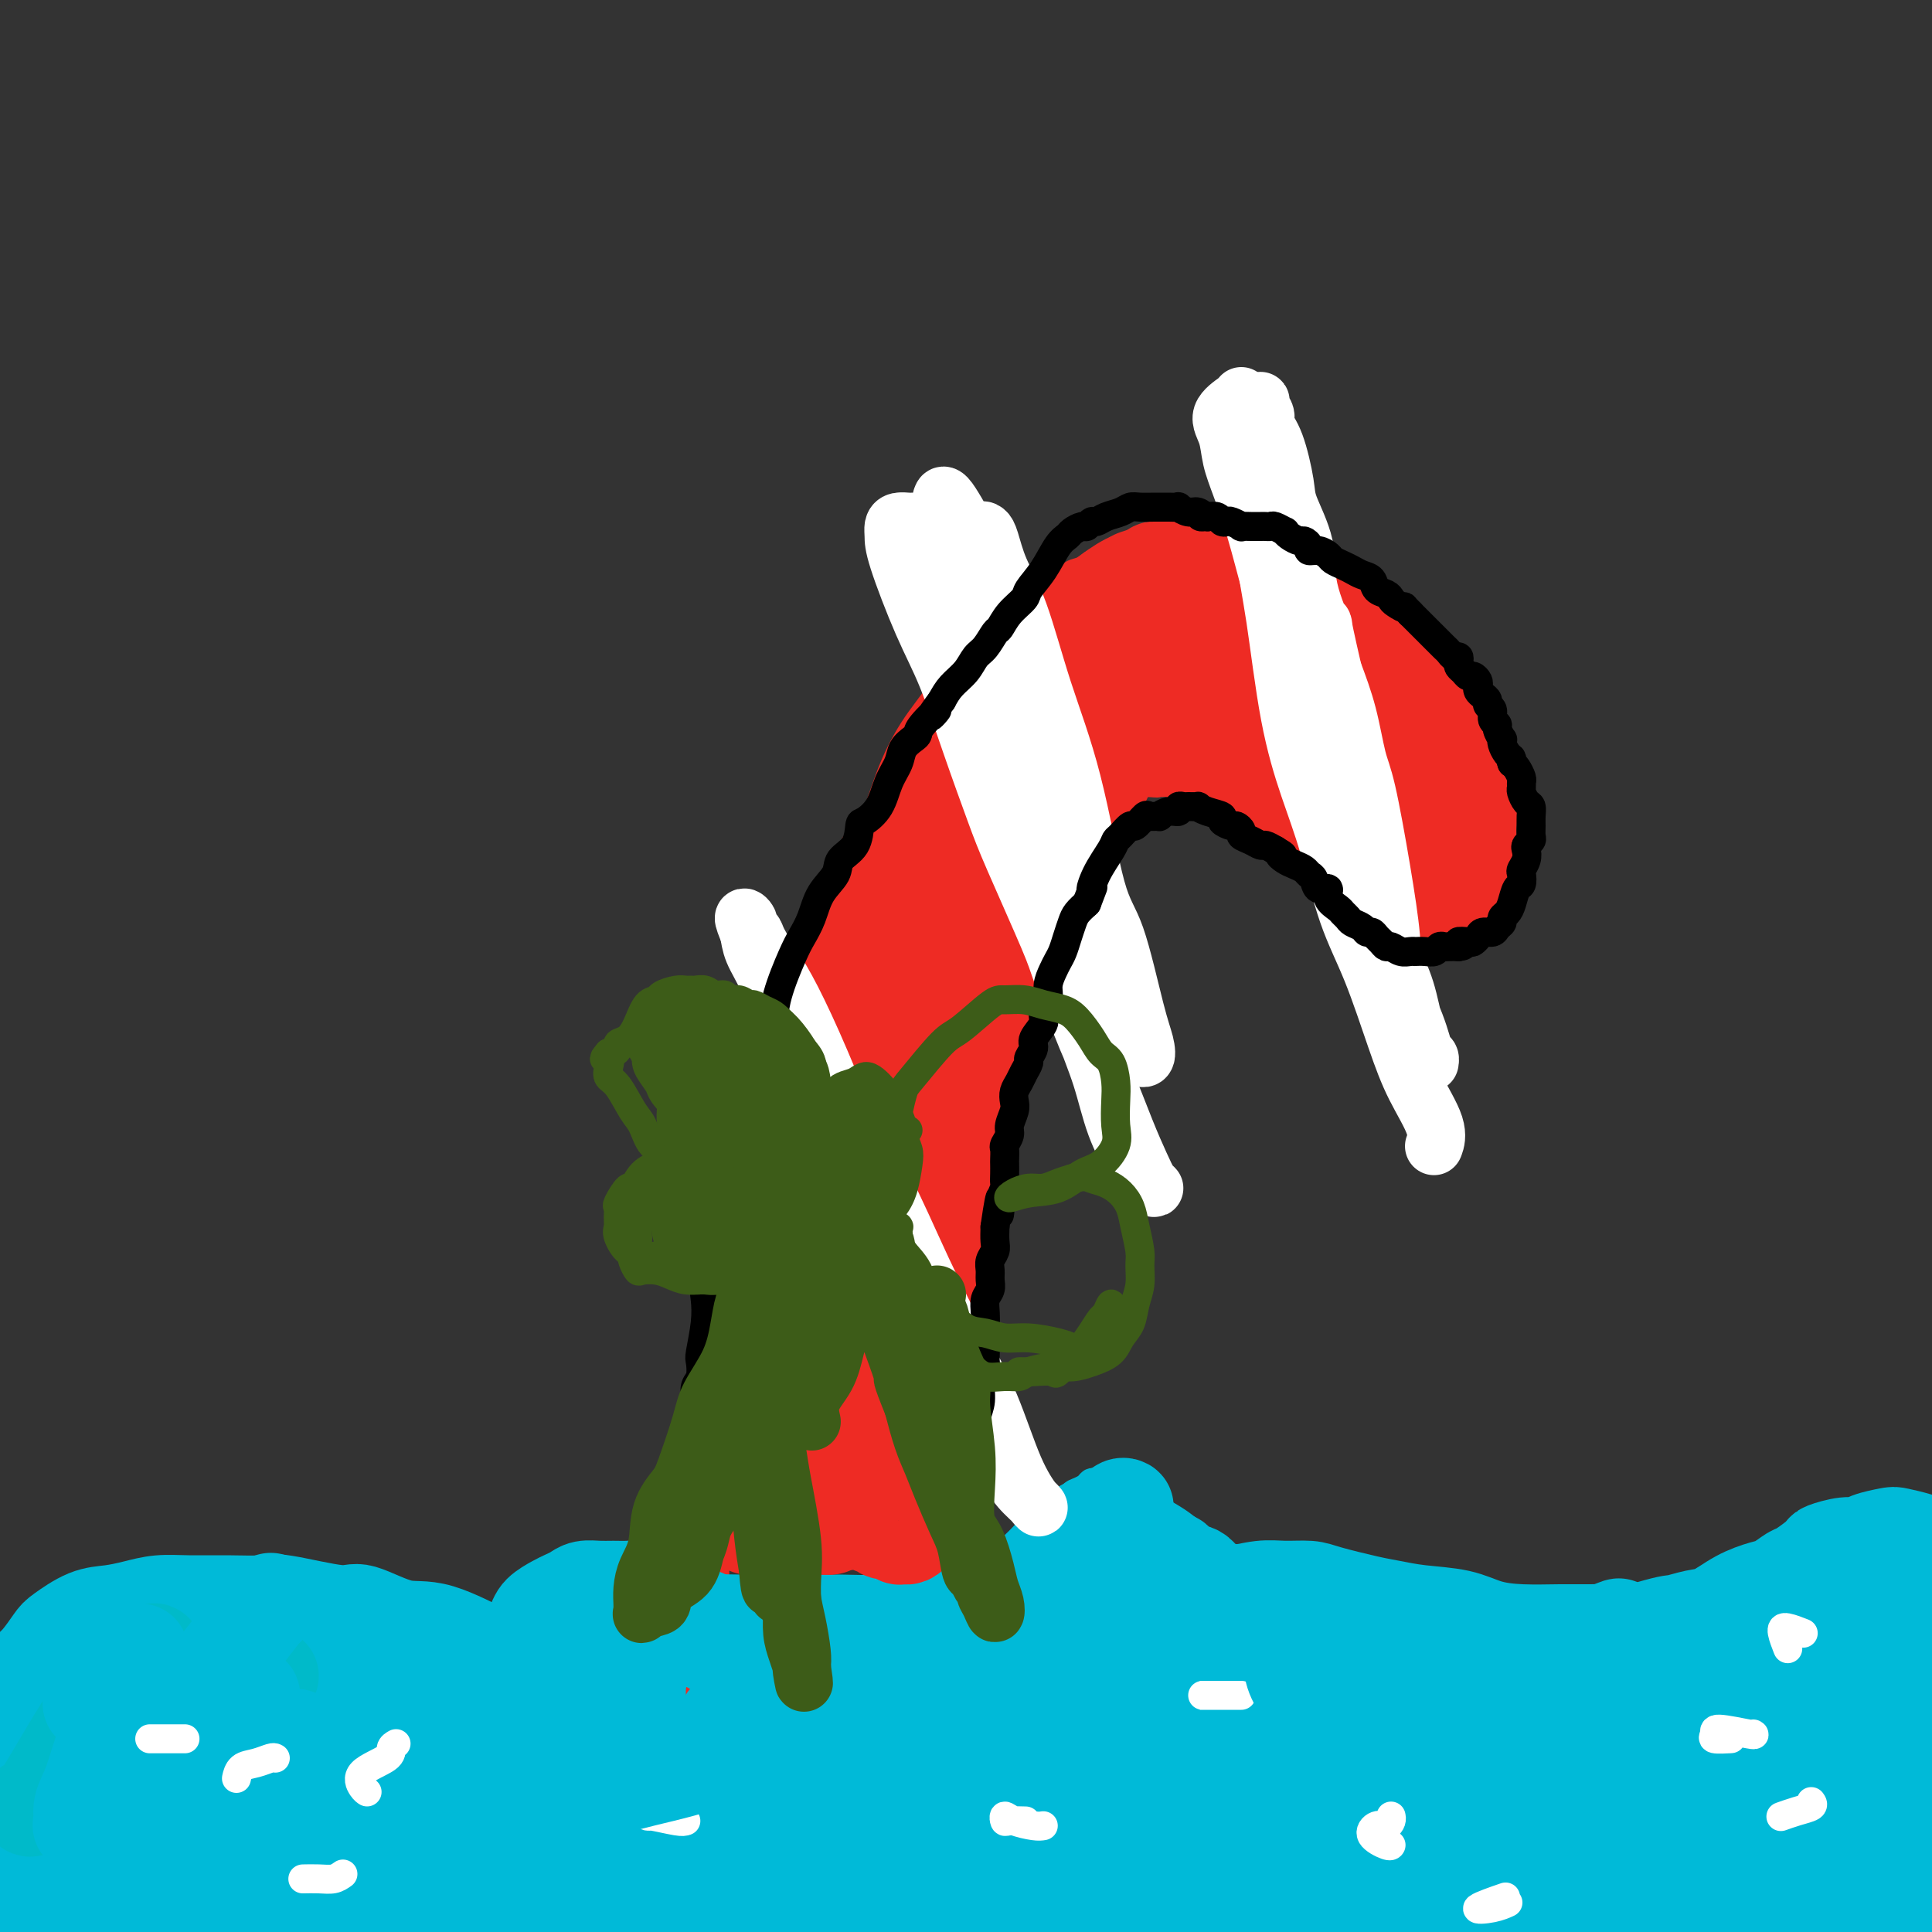 <svg viewBox='0 0 400 400' version='1.1' xmlns='http://www.w3.org/2000/svg' xmlns:xlink='http://www.w3.org/1999/xlink'><rect x="0" y="0" width="400" height="400" fill="#333333" stroke="none"/><g fill='none' stroke='#00BAD8' stroke-width='20' stroke-linecap='round' stroke-linejoin='round'><path d='M0,358c-0.428,0.105 -0.856,0.210 -1,0c-0.144,-0.210 -0.005,-0.735 0,-1c0.005,-0.265 -0.123,-0.271 0,-1c0.123,-0.729 0.499,-2.181 1,-3c0.501,-0.819 1.129,-1.005 2,-2c0.871,-0.995 1.985,-2.799 3,-4c1.015,-1.201 1.929,-1.799 3,-3c1.071,-1.201 2.298,-3.004 3,-4c0.702,-0.996 0.878,-1.185 2,-2c1.122,-0.815 3.189,-2.257 5,-3c1.811,-0.743 3.367,-0.788 5,-1c1.633,-0.212 3.344,-0.592 5,-1c1.656,-0.408 3.258,-0.844 5,-1c1.742,-0.156 3.626,-0.034 6,0c2.374,0.034 5.240,-0.022 8,0c2.760,0.022 5.416,0.123 7,0c1.584,-0.123 2.097,-0.468 5,0c2.903,0.468 8.196,1.751 11,2c2.804,0.249 3.120,-0.535 5,0c1.880,0.535 5.326,2.387 8,3c2.674,0.613 4.578,-0.015 8,1c3.422,1.015 8.362,3.672 11,5c2.638,1.328 2.973,1.328 6,2c3.027,0.672 8.747,2.015 12,3c3.253,0.985 4.038,1.611 6,2c1.962,0.389 5.102,0.542 8,1c2.898,0.458 5.553,1.222 8,2c2.447,0.778 4.687,1.569 7,2c2.313,0.431 4.700,0.501 7,1c2.300,0.499 4.514,1.428 7,2c2.486,0.572 5.243,0.786 8,1'/><path d='M171,359c17.903,4.146 6.662,1.011 4,0c-2.662,-1.011 3.255,0.103 7,0c3.745,-0.103 5.318,-1.422 7,-2c1.682,-0.578 3.472,-0.414 6,-1c2.528,-0.586 5.794,-1.922 8,-3c2.206,-1.078 3.352,-1.900 5,-3c1.648,-1.100 3.796,-2.480 6,-4c2.204,-1.520 4.463,-3.181 7,-5c2.537,-1.819 5.352,-3.797 7,-5c1.648,-1.203 2.127,-1.633 3,-2c0.873,-0.367 2.139,-0.672 4,-1c1.861,-0.328 4.318,-0.680 6,-1c1.682,-0.320 2.591,-0.607 4,-1c1.409,-0.393 3.319,-0.890 5,-1c1.681,-0.110 3.134,0.169 5,0c1.866,-0.169 4.144,-0.785 6,-1c1.856,-0.215 3.289,-0.030 5,0c1.711,0.030 3.700,-0.094 5,0c1.300,0.094 1.911,0.405 4,1c2.089,0.595 5.655,1.472 8,2c2.345,0.528 3.467,0.705 5,1c1.533,0.295 3.477,0.706 6,1c2.523,0.294 5.625,0.471 8,1c2.375,0.529 4.022,1.409 6,2c1.978,0.591 4.286,0.892 7,1c2.714,0.108 5.835,0.023 8,0c2.165,-0.023 3.373,0.016 6,0c2.627,-0.016 6.673,-0.087 9,0c2.327,0.087 2.934,0.331 5,0c2.066,-0.331 5.590,-1.237 8,-2c2.410,-0.763 3.705,-1.381 5,-2'/><path d='M356,334c3.237,-0.510 4.828,0.213 6,0c1.172,-0.213 1.924,-1.364 3,-2c1.076,-0.636 2.476,-0.757 4,-1c1.524,-0.243 3.173,-0.609 5,-1c1.827,-0.391 3.834,-0.807 5,-1c1.166,-0.193 1.491,-0.161 2,0c0.509,0.161 1.202,0.453 2,1c0.798,0.547 1.703,1.349 3,2c1.297,0.651 2.988,1.151 5,2c2.012,0.849 4.344,2.048 6,3c1.656,0.952 2.634,1.659 3,3c0.366,1.341 0.119,3.317 0,5c-0.119,1.683 -0.110,3.074 0,5c0.110,1.926 0.321,4.389 0,6c-0.321,1.611 -1.174,2.371 -2,4c-0.826,1.629 -1.625,4.126 -3,7c-1.375,2.874 -3.326,6.126 -5,8c-1.674,1.874 -3.070,2.369 -4,3c-0.930,0.631 -1.395,1.396 -2,2c-0.605,0.604 -1.350,1.046 -2,1c-0.650,-0.046 -1.204,-0.581 -2,-1c-0.796,-0.419 -1.835,-0.722 -3,-2c-1.165,-1.278 -2.457,-3.533 -4,-6c-1.543,-2.467 -3.337,-5.147 -5,-7c-1.663,-1.853 -3.195,-2.878 -6,-5c-2.805,-2.122 -6.881,-5.342 -11,-7c-4.119,-1.658 -8.279,-1.754 -12,-2c-3.721,-0.246 -7.002,-0.643 -11,-1c-3.998,-0.357 -8.714,-0.673 -13,-1c-4.286,-0.327 -8.143,-0.663 -12,-1'/><path d='M303,348c-10.020,-0.461 -11.069,0.888 -15,2c-3.931,1.112 -10.743,1.989 -17,3c-6.257,1.011 -11.960,2.158 -17,3c-5.040,0.842 -9.417,1.380 -14,2c-4.583,0.620 -9.371,1.322 -14,2c-4.629,0.678 -9.100,1.334 -13,2c-3.900,0.666 -7.230,1.343 -11,2c-3.770,0.657 -7.980,1.293 -11,2c-3.020,0.707 -4.851,1.484 -9,2c-4.149,0.516 -10.616,0.771 -14,1c-3.384,0.229 -3.686,0.432 -6,1c-2.314,0.568 -6.640,1.500 -10,2c-3.360,0.500 -5.755,0.569 -10,1c-4.245,0.431 -10.341,1.223 -14,2c-3.659,0.777 -4.882,1.540 -8,2c-3.118,0.460 -8.132,0.616 -12,1c-3.868,0.384 -6.588,0.996 -13,2c-6.412,1.004 -16.514,2.401 -22,3c-5.486,0.599 -6.357,0.402 -9,0c-2.643,-0.402 -7.059,-1.007 -10,-2c-2.941,-0.993 -4.408,-2.373 -6,-4c-1.592,-1.627 -3.308,-3.500 -4,-5c-0.692,-1.500 -0.359,-2.629 -1,-5c-0.641,-2.371 -2.255,-5.986 -3,-9c-0.745,-3.014 -0.622,-5.426 -1,-7c-0.378,-1.574 -1.259,-2.308 -2,-3c-0.741,-0.692 -1.343,-1.340 -2,-2c-0.657,-0.660 -1.369,-1.332 -2,-2c-0.631,-0.668 -1.180,-1.334 -2,-1c-0.820,0.334 -1.910,1.667 -3,3'/><path d='M28,346c-1.456,1.078 -2.596,2.773 -4,5c-1.404,2.227 -3.071,4.987 -5,9c-1.929,4.013 -4.121,9.280 -6,13c-1.879,3.720 -3.445,5.893 -5,9c-1.555,3.107 -3.101,7.147 -4,9c-0.899,1.853 -1.152,1.519 -1,1c0.152,-0.519 0.711,-1.224 1,-3c0.289,-1.776 0.310,-4.624 1,-9c0.690,-4.376 2.049,-10.280 3,-14c0.951,-3.720 1.493,-5.255 2,-8c0.507,-2.745 0.980,-6.701 1,-9c0.020,-2.299 -0.414,-2.941 -1,-3c-0.586,-0.059 -1.324,0.464 -2,1c-0.676,0.536 -1.289,1.085 -2,2c-0.711,0.915 -1.518,2.196 -3,6c-1.482,3.804 -3.637,10.132 -5,14c-1.363,3.868 -1.934,5.276 -3,9c-1.066,3.724 -2.627,9.763 -3,13c-0.373,3.237 0.440,3.673 1,4c0.560,0.327 0.865,0.546 2,0c1.135,-0.546 3.099,-1.855 5,-4c1.901,-2.145 3.738,-5.125 8,-11c4.262,-5.875 10.950,-14.643 15,-20c4.050,-5.357 5.464,-7.301 8,-10c2.536,-2.699 6.196,-6.151 9,-9c2.804,-2.849 4.754,-5.095 6,-6c1.246,-0.905 1.788,-0.469 2,0c0.212,0.469 0.096,0.973 0,2c-0.096,1.027 -0.170,2.579 -1,5c-0.830,2.421 -2.415,5.710 -4,9'/><path d='M43,351c-1.729,4.558 -4.553,7.953 -7,12c-2.447,4.047 -4.518,8.746 -8,16c-3.482,7.254 -8.376,17.065 -11,22c-2.624,4.935 -2.980,4.996 -3,5c-0.020,0.004 0.294,-0.048 1,-1c0.706,-0.952 1.802,-2.806 3,-5c1.198,-2.194 2.497,-4.730 5,-9c2.503,-4.270 6.209,-10.273 10,-17c3.791,-6.727 7.668,-14.178 11,-19c3.332,-4.822 6.119,-7.016 8,-9c1.881,-1.984 2.856,-3.760 3,-4c0.144,-0.240 -0.543,1.055 -1,2c-0.457,0.945 -0.685,1.539 -2,4c-1.315,2.461 -3.716,6.790 -6,11c-2.284,4.210 -4.452,8.301 -8,14c-3.548,5.699 -8.478,13.008 -12,19c-3.522,5.992 -5.637,10.669 -7,13c-1.363,2.331 -1.974,2.317 -2,2c-0.026,-0.317 0.532,-0.938 2,-3c1.468,-2.062 3.845,-5.564 7,-10c3.155,-4.436 7.086,-9.805 12,-17c4.914,-7.195 10.810,-16.214 16,-22c5.190,-5.786 9.674,-8.338 12,-10c2.326,-1.662 2.496,-2.434 3,-3c0.504,-0.566 1.344,-0.924 1,0c-0.344,0.924 -1.871,3.132 -4,6c-2.129,2.868 -4.859,6.398 -8,11c-3.141,4.602 -6.692,10.278 -11,17c-4.308,6.722 -9.374,14.492 -14,21c-4.626,6.508 -8.813,11.754 -13,17'/><path d='M20,414c-8.206,11.521 -4.222,4.323 -3,2c1.222,-2.323 -0.317,0.230 -1,0c-0.683,-0.230 -0.508,-3.241 1,-8c1.508,-4.759 4.351,-11.264 7,-17c2.649,-5.736 5.104,-10.702 7,-16c1.896,-5.298 3.231,-10.928 4,-15c0.769,-4.072 0.971,-6.586 1,-8c0.029,-1.414 -0.116,-1.729 -1,-2c-0.884,-0.271 -2.505,-0.499 -4,0c-1.495,0.499 -2.862,1.726 -5,4c-2.138,2.274 -5.048,5.597 -8,10c-2.952,4.403 -5.947,9.887 -9,16c-3.053,6.113 -6.164,12.854 -9,17c-2.836,4.146 -5.395,5.698 -7,7c-1.605,1.302 -2.255,2.353 -2,2c0.255,-0.353 1.414,-2.111 3,-5c1.586,-2.889 3.599,-6.910 5,-10c1.401,-3.090 2.188,-5.248 6,-13c3.812,-7.752 10.648,-21.098 14,-27c3.352,-5.902 3.221,-4.360 4,-4c0.779,0.360 2.467,-0.461 3,0c0.533,0.461 -0.088,2.203 0,4c0.088,1.797 0.885,3.648 1,7c0.115,3.352 -0.453,8.205 -1,13c-0.547,4.795 -1.072,9.533 -2,15c-0.928,5.467 -2.260,11.664 -2,15c0.260,3.336 2.111,3.812 4,3c1.889,-0.812 3.816,-2.911 6,-5c2.184,-2.089 4.624,-4.168 8,-8c3.376,-3.832 7.688,-9.416 12,-15'/><path d='M52,376c6.437,-7.729 9.528,-13.052 13,-18c3.472,-4.948 7.324,-9.522 10,-13c2.676,-3.478 4.175,-5.861 5,-7c0.825,-1.139 0.977,-1.036 1,-1c0.023,0.036 -0.083,0.003 -1,1c-0.917,0.997 -2.646,3.023 -5,7c-2.354,3.977 -5.335,9.907 -9,15c-3.665,5.093 -8.015,9.351 -12,15c-3.985,5.649 -7.604,12.688 -10,17c-2.396,4.312 -3.571,5.897 -4,7c-0.429,1.103 -0.114,1.726 0,2c0.114,0.274 0.028,0.201 1,0c0.972,-0.201 3.001,-0.530 5,-2c1.999,-1.470 3.967,-4.082 7,-8c3.033,-3.918 7.130,-9.141 11,-14c3.870,-4.859 7.511,-9.353 11,-13c3.489,-3.647 6.826,-6.448 9,-8c2.174,-1.552 3.187,-1.857 4,-2c0.813,-0.143 1.427,-0.125 2,0c0.573,0.125 1.104,0.356 1,1c-0.104,0.644 -0.844,1.700 -2,4c-1.156,2.300 -2.727,5.843 -5,10c-2.273,4.157 -5.246,8.928 -8,14c-2.754,5.072 -5.289,10.444 -8,15c-2.711,4.556 -5.599,8.295 -6,9c-0.401,0.705 1.685,-1.623 4,-4c2.315,-2.377 4.858,-4.802 8,-9c3.142,-4.198 6.885,-10.169 11,-16c4.115,-5.831 8.604,-11.523 12,-16c3.396,-4.477 5.698,-7.738 8,-11'/><path d='M105,351c7.044,-9.127 3.153,-3.946 2,-2c-1.153,1.946 0.433,0.657 0,1c-0.433,0.343 -2.886,2.320 -5,5c-2.114,2.680 -3.891,6.064 -8,12c-4.109,5.936 -10.551,14.422 -15,20c-4.449,5.578 -6.904,8.246 -10,12c-3.096,3.754 -6.834,8.593 -9,11c-2.166,2.407 -2.759,2.382 -3,3c-0.241,0.618 -0.129,1.880 2,0c2.129,-1.880 6.275,-6.901 10,-11c3.725,-4.099 7.029,-7.277 11,-12c3.971,-4.723 8.610,-10.991 14,-16c5.390,-5.009 11.533,-8.760 15,-11c3.467,-2.240 4.259,-2.969 6,-4c1.741,-1.031 4.433,-2.363 6,-3c1.567,-0.637 2.010,-0.578 2,0c-0.010,0.578 -0.474,1.674 -1,4c-0.526,2.326 -1.115,5.880 -3,9c-1.885,3.120 -5.064,5.805 -8,10c-2.936,4.195 -5.627,9.900 -9,15c-3.373,5.100 -7.428,9.595 -10,13c-2.572,3.405 -3.660,5.722 -4,6c-0.340,0.278 0.070,-1.481 1,-3c0.930,-1.519 2.381,-2.799 5,-6c2.619,-3.201 6.407,-8.324 11,-14c4.593,-5.676 9.990,-11.905 15,-17c5.010,-5.095 9.631,-9.056 13,-12c3.369,-2.944 5.484,-4.869 6,-5c0.516,-0.131 -0.567,1.534 -2,4c-1.433,2.466 -3.217,5.733 -5,9'/><path d='M132,369c-2.307,3.779 -4.574,6.727 -8,11c-3.426,4.273 -8.011,9.870 -12,15c-3.989,5.130 -7.381,9.791 -10,13c-2.619,3.209 -4.466,4.965 -5,6c-0.534,1.035 0.245,1.349 1,1c0.755,-0.349 1.486,-1.360 4,-4c2.514,-2.640 6.810,-6.907 11,-12c4.190,-5.093 8.274,-11.012 14,-17c5.726,-5.988 13.092,-12.046 17,-15c3.908,-2.954 4.357,-2.806 5,-3c0.643,-0.194 1.482,-0.732 2,-1c0.518,-0.268 0.717,-0.265 0,1c-0.717,1.265 -2.351,3.794 -4,6c-1.649,2.206 -3.315,4.090 -7,9c-3.685,4.910 -9.390,12.846 -13,18c-3.610,5.154 -5.124,7.525 -7,10c-1.876,2.475 -4.112,5.053 -5,6c-0.888,0.947 -0.427,0.263 1,-1c1.427,-1.263 3.822,-3.106 7,-6c3.178,-2.894 7.141,-6.839 12,-12c4.859,-5.161 10.615,-11.539 16,-16c5.385,-4.461 10.398,-7.005 15,-10c4.602,-2.995 8.791,-6.442 11,-8c2.209,-1.558 2.437,-1.229 3,-1c0.563,0.229 1.460,0.357 1,1c-0.460,0.643 -2.276,1.800 -4,4c-1.724,2.200 -3.354,5.443 -6,9c-2.646,3.557 -6.307,7.428 -11,12c-4.693,4.572 -10.417,9.846 -15,15c-4.583,5.154 -8.024,10.187 -10,13c-1.976,2.813 -2.488,3.407 -3,4'/><path d='M132,417c-7.652,9.352 -2.781,3.731 1,0c3.781,-3.731 6.474,-5.571 9,-8c2.526,-2.429 4.885,-5.447 8,-9c3.115,-3.553 6.986,-7.640 15,-15c8.014,-7.360 20.171,-17.992 27,-24c6.829,-6.008 8.329,-7.391 12,-10c3.671,-2.609 9.513,-6.445 14,-9c4.487,-2.555 7.621,-3.828 10,-5c2.379,-1.172 4.004,-2.244 5,-2c0.996,0.244 1.363,1.804 1,3c-0.363,1.196 -1.455,2.026 -3,4c-1.545,1.974 -3.544,5.090 -7,9c-3.456,3.910 -8.370,8.613 -13,13c-4.630,4.387 -8.976,8.457 -17,16c-8.024,7.543 -19.726,18.559 -26,24c-6.274,5.441 -7.120,5.306 -8,6c-0.880,0.694 -1.795,2.218 -2,3c-0.205,0.782 0.298,0.823 2,-1c1.702,-1.823 4.603,-5.512 9,-10c4.397,-4.488 10.290,-9.777 17,-16c6.710,-6.223 14.237,-13.381 23,-20c8.763,-6.619 18.763,-12.698 26,-17c7.237,-4.302 11.710,-6.826 16,-9c4.290,-2.174 8.397,-3.999 11,-5c2.603,-1.001 3.701,-1.177 4,-1c0.299,0.177 -0.201,0.708 -1,2c-0.799,1.292 -1.896,3.346 -5,6c-3.104,2.654 -8.213,5.907 -12,9c-3.787,3.093 -6.250,6.025 -14,13c-7.750,6.975 -20.786,17.993 -30,26c-9.214,8.007 -14.607,13.004 -20,18'/><path d='M184,408c-14.294,12.905 -9.028,8.168 -8,7c1.028,-1.168 -2.183,1.234 -3,2c-0.817,0.766 0.760,-0.102 4,-3c3.240,-2.898 8.144,-7.825 14,-13c5.856,-5.175 12.665,-10.598 21,-17c8.335,-6.402 18.197,-13.781 29,-20c10.803,-6.219 22.548,-11.276 29,-14c6.452,-2.724 7.610,-3.114 10,-4c2.390,-0.886 6.012,-2.269 8,-3c1.988,-0.731 2.344,-0.810 2,0c-0.344,0.810 -1.386,2.508 -3,4c-1.614,1.492 -3.801,2.779 -7,5c-3.199,2.221 -7.411,5.375 -12,9c-4.589,3.625 -9.554,7.720 -16,13c-6.446,5.280 -14.372,11.744 -21,17c-6.628,5.256 -11.959,9.305 -16,12c-4.041,2.695 -6.791,4.036 -8,5c-1.209,0.964 -0.876,1.551 1,0c1.876,-1.551 5.296,-5.238 9,-8c3.704,-2.762 7.692,-4.597 14,-9c6.308,-4.403 14.935,-11.373 25,-18c10.065,-6.627 21.569,-12.911 30,-17c8.431,-4.089 13.790,-5.983 22,-9c8.210,-3.017 19.272,-7.158 24,-9c4.728,-1.842 3.123,-1.386 2,0c-1.123,1.386 -1.765,3.703 -4,6c-2.235,2.297 -6.063,4.574 -11,8c-4.937,3.426 -10.983,7.999 -15,11c-4.017,3.001 -6.005,4.429 -11,8c-4.995,3.571 -12.998,9.286 -21,15'/><path d='M272,386c-13.075,9.550 -16.763,12.426 -19,14c-2.237,1.574 -3.024,1.845 -3,2c0.024,0.155 0.857,0.193 2,0c1.143,-0.193 2.594,-0.615 5,-2c2.406,-1.385 5.766,-3.731 14,-9c8.234,-5.269 21.340,-13.461 31,-19c9.660,-5.539 15.873,-8.426 24,-12c8.127,-3.574 18.169,-7.836 26,-11c7.831,-3.164 13.453,-5.231 18,-7c4.547,-1.769 8.019,-3.240 10,-4c1.981,-0.760 2.470,-0.808 2,0c-0.470,0.808 -1.899,2.473 -4,4c-2.101,1.527 -4.875,2.917 -9,5c-4.125,2.083 -9.603,4.859 -16,8c-6.397,3.141 -13.714,6.649 -22,11c-8.286,4.351 -17.541,9.547 -28,16c-10.459,6.453 -22.124,14.164 -28,18c-5.876,3.836 -5.965,3.799 -7,4c-1.035,0.201 -3.016,0.641 -2,0c1.016,-0.641 5.030,-2.362 8,-4c2.970,-1.638 4.897,-3.194 11,-7c6.103,-3.806 16.383,-9.863 25,-15c8.617,-5.137 15.573,-9.354 32,-17c16.427,-7.646 42.327,-18.723 53,-23c10.673,-4.277 6.119,-1.755 5,-1c-1.119,0.755 1.197,-0.256 2,0c0.803,0.256 0.091,1.780 -4,5c-4.091,3.220 -11.563,8.136 -19,13c-7.437,4.864 -14.839,9.675 -22,14c-7.161,4.325 -14.080,8.162 -21,12'/><path d='M336,381c-14.561,9.217 -19.964,12.761 -28,18c-8.036,5.239 -18.706,12.175 -23,15c-4.294,2.825 -2.211,1.540 -1,1c1.211,-0.540 1.549,-0.335 5,-2c3.451,-1.665 10.013,-5.200 17,-9c6.987,-3.800 14.399,-7.866 26,-14c11.601,-6.134 27.392,-14.337 37,-19c9.608,-4.663 13.034,-5.785 18,-8c4.966,-2.215 11.471,-5.523 15,-7c3.529,-1.477 4.082,-1.124 4,-1c-0.082,0.124 -0.798,0.019 -2,1c-1.202,0.981 -2.889,3.050 -7,6c-4.111,2.950 -10.646,6.782 -18,11c-7.354,4.218 -15.529,8.821 -25,14c-9.471,5.179 -20.240,10.934 -29,16c-8.760,5.066 -15.513,9.442 -19,12c-3.487,2.558 -3.709,3.296 1,1c4.709,-2.296 14.348,-7.628 22,-12c7.652,-4.372 13.316,-7.786 24,-13c10.684,-5.214 26.387,-12.230 35,-16c8.613,-3.770 10.135,-4.295 13,-5c2.865,-0.705 7.073,-1.589 9,-2c1.927,-0.411 1.575,-0.348 1,0c-0.575,0.348 -1.372,0.983 -4,3c-2.628,2.017 -7.087,5.418 -12,9c-4.913,3.582 -10.281,7.347 -20,13c-9.719,5.653 -23.791,13.196 -32,18c-8.209,4.804 -10.556,6.870 -12,8c-1.444,1.130 -1.984,1.323 -1,1c0.984,-0.323 3.492,-1.161 6,-2'/><path d='M336,418c3.265,-1.164 8.928,-3.575 15,-7c6.072,-3.425 12.551,-7.865 20,-12c7.449,-4.135 15.866,-7.966 24,-12c8.134,-4.034 15.985,-8.271 20,-10c4.015,-1.729 4.196,-0.948 5,-1c0.804,-0.052 2.233,-0.935 1,0c-1.233,0.935 -5.128,3.687 -8,6c-2.872,2.313 -4.721,4.186 -9,7c-4.279,2.814 -10.988,6.571 -17,10c-6.012,3.429 -11.328,6.532 -15,9c-3.672,2.468 -5.700,4.302 -6,5c-0.300,0.698 1.129,0.261 3,0c1.871,-0.261 4.184,-0.347 8,-2c3.816,-1.653 9.133,-4.875 15,-8c5.867,-3.125 12.283,-6.155 18,-9c5.717,-2.845 10.735,-5.505 14,-7c3.265,-1.495 4.777,-1.826 3,-1c-1.777,0.826 -6.843,2.808 -11,5c-4.157,2.192 -7.404,4.593 -15,8c-7.596,3.407 -19.541,7.819 -29,11c-9.459,3.181 -16.431,5.132 -21,6c-4.569,0.868 -6.733,0.652 -10,0c-3.267,-0.652 -7.636,-1.740 -10,-3c-2.364,-1.260 -2.722,-2.692 -4,-5c-1.278,-2.308 -3.476,-5.490 -5,-8c-1.524,-2.510 -2.372,-4.347 -4,-7c-1.628,-2.653 -4.034,-6.124 -6,-9c-1.966,-2.876 -3.491,-5.159 -7,-7c-3.509,-1.841 -9.003,-3.240 -14,-3c-4.997,0.240 -9.499,2.120 -14,4'/><path d='M277,378c-3.712,1.073 -5.991,1.754 -10,4c-4.009,2.246 -9.749,6.056 -15,9c-5.251,2.944 -10.013,5.023 -14,7c-3.987,1.977 -7.197,3.854 -10,5c-2.803,1.146 -5.197,1.562 -6,2c-0.803,0.438 -0.016,0.897 0,1c0.016,0.103 -0.740,-0.150 0,-1c0.740,-0.850 2.976,-2.298 7,-6c4.024,-3.702 9.837,-9.657 14,-13c4.163,-3.343 6.675,-4.074 10,-6c3.325,-1.926 7.463,-5.046 10,-6c2.537,-0.954 3.473,0.257 4,1c0.527,0.743 0.646,1.018 0,2c-0.646,0.982 -2.056,2.673 -4,5c-1.944,2.327 -4.421,5.291 -7,8c-2.579,2.709 -5.262,5.162 -9,8c-3.738,2.838 -8.533,6.059 -12,8c-3.467,1.941 -5.606,2.602 -6,2c-0.394,-0.602 0.958,-2.467 2,-4c1.042,-1.533 1.775,-2.732 4,-5c2.225,-2.268 5.943,-5.604 8,-8c2.057,-2.396 2.452,-3.853 9,-9c6.548,-5.147 19.247,-13.985 27,-19c7.753,-5.015 10.560,-6.208 14,-8c3.440,-1.792 7.514,-4.185 12,-6c4.486,-1.815 9.384,-3.053 12,-4c2.616,-0.947 2.949,-1.604 5,-2c2.051,-0.396 5.822,-0.530 8,-1c2.178,-0.470 2.765,-1.277 4,-2c1.235,-0.723 3.117,-1.361 5,-2'/><path d='M339,338c6.877,-2.099 7.071,-1.848 8,-2c0.929,-0.152 2.593,-0.708 4,-1c1.407,-0.292 2.555,-0.320 4,-1c1.445,-0.680 3.186,-2.011 5,-3c1.814,-0.989 3.702,-1.634 5,-2c1.298,-0.366 2.005,-0.451 3,-1c0.995,-0.549 2.279,-1.563 3,-2c0.721,-0.437 0.879,-0.298 2,-1c1.121,-0.702 3.204,-2.243 4,-3c0.796,-0.757 0.304,-0.728 1,-1c0.696,-0.272 2.579,-0.844 4,-1c1.421,-0.156 2.379,0.105 3,0c0.621,-0.105 0.904,-0.575 2,-1c1.096,-0.425 3.005,-0.807 4,-1c0.995,-0.193 1.076,-0.199 2,0c0.924,0.199 2.690,0.603 4,1c1.310,0.397 2.165,0.789 3,1c0.835,0.211 1.650,0.242 3,1c1.350,0.758 3.235,2.242 4,3c0.765,0.758 0.408,0.789 1,1c0.592,0.211 2.131,0.602 3,1c0.869,0.398 1.067,0.802 2,1c0.933,0.198 2.599,0.190 4,0c1.401,-0.190 2.536,-0.561 4,-1c1.464,-0.439 3.256,-0.944 4,-1c0.744,-0.056 0.440,0.339 1,0c0.560,-0.339 1.985,-1.410 3,-2c1.015,-0.590 1.619,-0.697 2,-1c0.381,-0.303 0.537,-0.801 1,-1c0.463,-0.199 1.231,-0.100 2,0'/><path d='M434,321c2.833,-1.000 1.417,-0.500 0,0'/></g>
<g fill='none' stroke='#FFFFFF' stroke-width='20' stroke-linecap='round' stroke-linejoin='round'><path d='M30,356c-0.623,-0.295 -1.245,-0.591 -2,0c-0.755,0.591 -1.641,2.067 -2,3c-0.359,0.933 -0.189,1.322 0,1c0.189,-0.322 0.397,-1.356 1,-2c0.603,-0.644 1.601,-0.898 2,-1c0.399,-0.102 0.200,-0.051 0,0'/><path d='M31,358c-0.417,0.417 -0.833,0.833 -1,1c-0.167,0.167 -0.083,0.083 0,0'/></g>
<g fill='none' stroke='#00BAC9' stroke-width='20' stroke-linecap='round' stroke-linejoin='round'><path d='M56,347c-0.087,0.082 -0.174,0.164 -2,0c-1.826,-0.164 -5.392,-0.572 -8,1c-2.608,1.572 -4.259,5.126 -6,8c-1.741,2.874 -3.571,5.070 -5,7c-1.429,1.930 -2.458,3.594 -4,6c-1.542,2.406 -3.598,5.556 -5,7c-1.402,1.444 -2.150,1.184 -3,2c-0.850,0.816 -1.801,2.708 -2,3c-0.199,0.292 0.353,-1.017 1,-3c0.647,-1.983 1.390,-4.640 2,-6c0.610,-1.360 1.088,-1.423 2,-3c0.912,-1.577 2.259,-4.669 3,-7c0.741,-2.331 0.877,-3.902 2,-6c1.123,-2.098 3.234,-4.722 4,-6c0.766,-1.278 0.186,-1.211 0,-1c-0.186,0.211 0.021,0.564 0,1c-0.021,0.436 -0.272,0.954 -1,2c-0.728,1.046 -1.934,2.619 -3,4c-1.066,1.381 -1.992,2.570 -3,4c-1.008,1.430 -2.097,3.102 -3,4c-0.903,0.898 -1.618,1.024 -2,1c-0.382,-0.024 -0.429,-0.198 0,-1c0.429,-0.802 1.335,-2.233 2,-4c0.665,-1.767 1.088,-3.870 2,-6c0.912,-2.130 2.313,-4.286 3,-6c0.687,-1.714 0.659,-2.984 1,-4c0.341,-1.016 1.050,-1.777 1,-2c-0.050,-0.223 -0.860,0.094 -2,1c-1.140,0.906 -2.612,2.402 -4,4c-1.388,1.598 -2.694,3.299 -4,5'/><path d='M22,352c-2.220,2.087 -3.270,3.305 -5,6c-1.730,2.695 -4.141,6.869 -6,10c-1.859,3.131 -3.167,5.220 -4,6c-0.833,0.780 -1.192,0.250 -1,0c0.192,-0.250 0.936,-0.221 2,-1c1.064,-0.779 2.447,-2.365 3,-3c0.553,-0.635 0.277,-0.317 0,0'/></g>
<g fill='none' stroke='#00BAD8' stroke-width='20' stroke-linecap='round' stroke-linejoin='round'><path d='M62,367c0.107,-0.318 0.215,-0.637 0,-1c-0.215,-0.363 -0.752,-0.772 -1,-2c-0.248,-1.228 -0.207,-3.276 0,-4c0.207,-0.724 0.580,-0.124 1,0c0.420,0.124 0.889,-0.229 1,1c0.111,1.229 -0.135,4.040 -1,6c-0.865,1.960 -2.351,3.070 -4,6c-1.649,2.930 -3.463,7.680 -6,12c-2.537,4.320 -5.799,8.212 -8,11c-2.201,2.788 -3.342,4.474 -4,5c-0.658,0.526 -0.833,-0.107 -1,-1c-0.167,-0.893 -0.326,-2.045 0,-4c0.326,-1.955 1.137,-4.711 2,-8c0.863,-3.289 1.776,-7.110 3,-11c1.224,-3.890 2.757,-7.848 4,-12c1.243,-4.152 2.194,-8.496 3,-11c0.806,-2.504 1.467,-3.167 1,-3c-0.467,0.167 -2.060,1.165 -4,3c-1.940,1.835 -4.225,4.505 -6,7c-1.775,2.495 -3.038,4.813 -5,8c-1.962,3.187 -4.621,7.244 -7,11c-2.379,3.756 -4.479,7.211 -6,9c-1.521,1.789 -2.465,1.911 -3,2c-0.535,0.089 -0.661,0.143 0,-2c0.661,-2.143 2.111,-6.484 4,-11c1.889,-4.516 4.219,-9.207 7,-14c2.781,-4.793 6.013,-9.687 10,-15c3.987,-5.313 8.727,-11.046 11,-14c2.273,-2.954 2.078,-3.130 2,-3c-0.078,0.130 -0.039,0.565 0,1'/><path d='M55,333c2.995,-4.107 -1.016,1.127 -4,5c-2.984,3.873 -4.940,6.387 -7,9c-2.060,2.613 -4.222,5.325 -7,9c-2.778,3.675 -6.171,8.311 -9,12c-2.829,3.689 -5.092,6.430 -7,8c-1.908,1.570 -3.460,1.968 -4,2c-0.540,0.032 -0.068,-0.301 0,-1c0.068,-0.699 -0.266,-1.762 0,-3c0.266,-1.238 1.134,-2.651 2,-5c0.866,-2.349 1.732,-5.634 3,-9c1.268,-3.366 2.939,-6.815 4,-9c1.061,-2.185 1.511,-3.108 2,-4c0.489,-0.892 1.018,-1.753 1,-2c-0.018,-0.247 -0.584,0.119 -1,0c-0.416,-0.119 -0.681,-0.722 -1,-1c-0.319,-0.278 -0.691,-0.232 -1,0c-0.309,0.232 -0.556,0.650 -1,1c-0.444,0.350 -1.086,0.634 -2,2c-0.914,1.366 -2.101,3.816 -3,5c-0.899,1.184 -1.509,1.102 -1,0c0.509,-1.102 2.136,-3.223 4,-5c1.864,-1.777 3.963,-3.209 5,-4c1.037,-0.791 1.010,-0.940 1,-1c-0.010,-0.060 -0.005,-0.030 0,0'/></g>
<g fill='none' stroke='#FFFFFF' stroke-width='6' stroke-linecap='round' stroke-linejoin='round'><path d='M35,360c-0.071,0.000 -0.141,0.000 -1,0c-0.859,0.000 -2.506,0.000 -3,0c-0.494,0.000 0.167,0.000 1,0c0.833,0.000 1.840,0.000 3,0c1.160,0.000 2.474,0.000 3,0c0.526,0.000 0.263,0.000 0,0'/><path d='M82,361c-0.459,0.265 -0.918,0.530 -1,1c-0.082,0.470 0.213,1.145 -1,2c-1.213,0.855 -3.933,1.889 -5,3c-1.067,1.111 -0.479,2.299 0,3c0.479,0.701 0.851,0.915 1,1c0.149,0.085 0.074,0.043 0,0'/><path d='M71,388c-0.595,0.423 -1.190,0.845 -2,1c-0.810,0.155 -1.833,0.042 -3,0c-1.167,-0.042 -2.476,-0.012 -3,0c-0.524,0.012 -0.262,0.006 0,0'/><path d='M57,364c-0.166,-0.099 -0.332,-0.198 -1,0c-0.668,0.198 -1.839,0.692 -3,1c-1.161,0.308 -2.313,0.429 -3,1c-0.687,0.571 -0.911,1.592 -1,2c-0.089,0.408 -0.045,0.204 0,0'/><path d='M142,377c-0.315,0.113 -0.631,0.226 -2,0c-1.369,-0.226 -3.792,-0.793 -5,-1c-1.208,-0.207 -1.200,-0.056 -1,0c0.200,0.056 0.592,0.015 1,0c0.408,-0.015 0.831,-0.004 1,0c0.169,0.004 0.085,0.002 0,0'/><path d='M216,378c-0.453,0.075 -0.905,0.150 -2,0c-1.095,-0.150 -2.832,-0.523 -4,-1c-1.168,-0.477 -1.766,-1.056 -2,-1c-0.234,0.056 -0.104,0.747 0,1c0.104,0.253 0.182,0.068 1,0c0.818,-0.068 2.377,-0.019 3,0c0.623,0.019 0.312,0.010 0,0'/><path d='M257,351c-1.260,0.000 -2.520,0.000 -4,0c-1.480,0.000 -3.181,0.000 -4,0c-0.819,0.000 -0.756,0.000 0,0c0.756,0.000 2.203,0.000 3,0c0.797,0.000 0.942,0.000 1,0c0.058,0.000 0.029,0.000 0,0'/><path d='M288,376c0.067,0.297 0.133,0.595 0,1c-0.133,0.405 -0.467,0.918 -1,1c-0.533,0.082 -1.267,-0.265 -2,0c-0.733,0.265 -1.464,1.143 -1,2c0.464,0.857 2.125,1.692 3,2c0.875,0.308 0.964,0.088 1,0c0.036,-0.088 0.018,-0.044 0,0'/><path d='M311,393c0.633,-0.219 1.266,-0.437 0,0c-1.266,0.437 -4.432,1.530 -5,2c-0.568,0.470 1.463,0.319 3,0c1.537,-0.319 2.582,-0.805 3,-1c0.418,-0.195 0.209,-0.097 0,0'/><path d='M363,359c0.233,0.135 0.466,0.271 -1,0c-1.466,-0.271 -4.630,-0.948 -6,-1c-1.370,-0.052 -0.944,0.522 -1,1c-0.056,0.478 -0.592,0.859 0,1c0.592,0.141 2.312,0.040 3,0c0.688,-0.040 0.344,-0.020 0,0'/><path d='M373,338c0.301,0.120 0.603,0.239 0,0c-0.603,-0.239 -2.110,-0.837 -3,-1c-0.890,-0.163 -1.163,0.110 -1,1c0.163,0.890 0.761,2.397 1,3c0.239,0.603 0.120,0.301 0,0'/><path d='M375,373c0.250,0.339 0.500,0.679 0,1c-0.500,0.321 -1.750,0.625 -3,1c-1.250,0.375 -2.500,0.821 -3,1c-0.500,0.179 -0.250,0.089 0,0'/></g>
<g fill='none' stroke='#EE2B24' stroke-width='6' stroke-linecap='round' stroke-linejoin='round'><path d='M153,354c0.303,-0.001 0.606,-0.001 1,0c0.394,0.001 0.879,0.004 1,0c0.121,-0.004 -0.120,-0.015 0,0c0.120,0.015 0.602,0.057 1,0c0.398,-0.057 0.712,-0.211 1,0c0.288,0.211 0.552,0.789 1,1c0.448,0.211 1.082,0.057 1,0c-0.082,-0.057 -0.881,-0.016 -1,0c-0.119,0.016 0.440,0.008 1,0'/><path d='M159,355c1.178,0.156 1.123,0.046 1,0c-0.123,-0.046 -0.315,-0.026 0,0c0.315,0.026 1.136,0.060 2,0c0.864,-0.060 1.771,-0.212 2,0c0.229,0.212 -0.219,0.789 0,1c0.219,0.211 1.104,0.056 2,0c0.896,-0.056 1.803,-0.014 2,0c0.197,0.014 -0.316,0.000 0,0c0.316,-0.000 1.461,0.013 2,0c0.539,-0.013 0.471,-0.052 1,0c0.529,0.052 1.656,0.196 2,0c0.344,-0.196 -0.093,-0.733 0,-1c0.093,-0.267 0.717,-0.264 1,0c0.283,0.264 0.224,0.790 0,1c-0.224,0.210 -0.612,0.105 -1,0'/><path d='M173,356c2.160,0.155 0.559,0.041 -1,0c-1.559,-0.041 -3.075,-0.011 -4,0c-0.925,0.011 -1.260,0.003 -2,0c-0.740,-0.003 -1.886,0.000 -3,0c-1.114,-0.000 -2.196,-0.004 -3,0c-0.804,0.004 -1.329,0.016 -2,0c-0.671,-0.016 -1.489,-0.060 -2,0c-0.511,0.060 -0.715,0.224 -1,0c-0.285,-0.224 -0.650,-0.834 -1,-1c-0.350,-0.166 -0.686,0.114 -1,0c-0.314,-0.114 -0.606,-0.623 -1,-1c-0.394,-0.377 -0.890,-0.622 -1,-1c-0.110,-0.378 0.167,-0.888 0,-1c-0.167,-0.112 -0.777,0.174 -1,0c-0.223,-0.174 -0.060,-0.807 0,-1c0.060,-0.193 0.016,0.055 0,0c-0.016,-0.055 -0.003,-0.413 0,-1c0.003,-0.587 -0.003,-1.403 0,-2c0.003,-0.597 0.016,-0.974 0,-1c-0.016,-0.026 -0.059,0.300 0,0c0.059,-0.300 0.222,-1.225 0,-2c-0.222,-0.775 -0.829,-1.401 -1,-2c-0.171,-0.599 0.094,-1.171 0,-2c-0.094,-0.829 -0.547,-1.914 -1,-3'/><path d='M148,338c-0.774,-3.467 -0.207,-3.634 0,-4c0.207,-0.366 0.056,-0.931 0,-2c-0.056,-1.069 -0.015,-2.642 0,-4c0.015,-1.358 0.004,-2.500 0,-3c-0.004,-0.500 -0.001,-0.359 0,-1c0.001,-0.641 0.000,-2.064 0,-3c-0.000,-0.936 -0.000,-1.385 0,-2c0.000,-0.615 0.000,-1.396 0,-2c-0.000,-0.604 -0.000,-1.032 0,-2c0.000,-0.968 0.000,-2.476 0,-3c-0.000,-0.524 -0.000,-0.065 0,-1c0.000,-0.935 -0.000,-3.266 0,-4c0.000,-0.734 0.000,0.128 0,0c-0.000,-0.128 -0.000,-1.246 0,-2c0.000,-0.754 0.000,-1.145 0,-2c-0.000,-0.855 -0.000,-2.173 0,-3c0.000,-0.827 0.000,-1.163 0,-2c-0.000,-0.837 -0.001,-2.175 0,-3c0.001,-0.825 0.004,-1.136 0,-3c-0.004,-1.864 -0.016,-5.281 0,-7c0.016,-1.719 0.061,-1.741 0,-2c-0.061,-0.259 -0.226,-0.754 0,-2c0.226,-1.246 0.844,-3.243 1,-4c0.156,-0.757 -0.151,-0.275 0,-1c0.151,-0.725 0.758,-2.658 1,-4c0.242,-1.342 0.117,-2.092 0,-3c-0.117,-0.908 -0.227,-1.975 0,-3c0.227,-1.025 0.792,-2.007 1,-3c0.208,-0.993 0.059,-1.998 0,-3c-0.059,-1.002 -0.030,-2.001 0,-3'/><path d='M151,257c0.647,-13.022 0.766,-5.078 1,-3c0.234,2.078 0.583,-1.710 1,-4c0.417,-2.290 0.902,-3.082 1,-4c0.098,-0.918 -0.192,-1.963 0,-3c0.192,-1.037 0.865,-2.067 1,-3c0.135,-0.933 -0.267,-1.769 0,-3c0.267,-1.231 1.203,-2.857 2,-5c0.797,-2.143 1.456,-4.802 2,-6c0.544,-1.198 0.972,-0.935 1,-2c0.028,-1.065 -0.343,-3.457 0,-5c0.343,-1.543 1.401,-2.237 2,-3c0.599,-0.763 0.738,-1.596 1,-3c0.262,-1.404 0.646,-3.380 1,-5c0.354,-1.620 0.676,-2.886 1,-4c0.324,-1.114 0.649,-2.077 1,-3c0.351,-0.923 0.728,-1.804 1,-3c0.272,-1.196 0.439,-2.705 1,-4c0.561,-1.295 1.517,-2.375 2,-3c0.483,-0.625 0.495,-0.794 1,-2c0.505,-1.206 1.504,-3.449 2,-5c0.496,-1.551 0.489,-2.411 1,-3c0.511,-0.589 1.540,-0.907 2,-2c0.460,-1.093 0.351,-2.962 1,-4c0.649,-1.038 2.057,-1.246 3,-2c0.943,-0.754 1.422,-2.054 2,-3c0.578,-0.946 1.254,-1.538 2,-3c0.746,-1.462 1.561,-3.794 2,-5c0.439,-1.206 0.503,-1.286 1,-2c0.497,-0.714 1.428,-2.061 2,-3c0.572,-0.939 0.786,-1.469 1,-2'/><path d='M190,155c3.694,-6.261 1.931,-2.415 2,-2c0.069,0.415 1.972,-2.603 3,-4c1.028,-1.397 1.180,-1.174 2,-2c0.820,-0.826 2.306,-2.700 3,-4c0.694,-1.300 0.594,-2.024 1,-3c0.406,-0.976 1.317,-2.202 2,-3c0.683,-0.798 1.137,-1.167 2,-2c0.863,-0.833 2.136,-2.129 3,-3c0.864,-0.871 1.318,-1.318 2,-2c0.682,-0.682 1.591,-1.600 2,-2c0.409,-0.400 0.317,-0.282 1,-1c0.683,-0.718 2.141,-2.272 3,-3c0.859,-0.728 1.119,-0.629 2,-1c0.881,-0.371 2.385,-1.212 3,-2c0.615,-0.788 0.343,-1.524 1,-2c0.657,-0.476 2.244,-0.691 3,-1c0.756,-0.309 0.680,-0.712 1,-1c0.320,-0.288 1.034,-0.459 2,-1c0.966,-0.541 2.183,-1.450 3,-2c0.817,-0.550 1.234,-0.740 2,-1c0.766,-0.260 1.880,-0.592 3,-1c1.120,-0.408 2.246,-0.894 3,-1c0.754,-0.106 1.138,0.167 2,0c0.862,-0.167 2.204,-0.773 3,-1c0.796,-0.227 1.046,-0.076 2,0c0.954,0.076 2.612,0.076 4,0c1.388,-0.076 2.506,-0.226 3,0c0.494,0.226 0.364,0.830 1,1c0.636,0.170 2.039,-0.094 3,0c0.961,0.094 1.481,0.547 2,1'/><path d='M259,112c2.900,0.245 2.651,-0.141 3,0c0.349,0.141 1.297,0.810 2,1c0.703,0.190 1.162,-0.100 2,0c0.838,0.100 2.055,0.590 3,1c0.945,0.410 1.618,0.739 2,1c0.382,0.261 0.473,0.455 1,1c0.527,0.545 1.490,1.442 2,2c0.510,0.558 0.568,0.779 1,1c0.432,0.221 1.237,0.444 2,1c0.763,0.556 1.485,1.444 2,2c0.515,0.556 0.825,0.779 1,1c0.175,0.221 0.217,0.439 1,1c0.783,0.561 2.307,1.465 3,2c0.693,0.535 0.554,0.700 1,1c0.446,0.300 1.478,0.735 2,1c0.522,0.265 0.535,0.360 1,1c0.465,0.640 1.382,1.824 2,2c0.618,0.176 0.938,-0.656 2,0c1.062,0.656 2.867,2.799 4,4c1.133,1.201 1.595,1.461 2,2c0.405,0.539 0.753,1.357 1,2c0.247,0.643 0.394,1.112 1,2c0.606,0.888 1.673,2.194 2,3c0.327,0.806 -0.085,1.112 0,2c0.085,0.888 0.666,2.359 1,3c0.334,0.641 0.421,0.454 1,1c0.579,0.546 1.650,1.827 2,3c0.350,1.173 -0.021,2.239 0,3c0.021,0.761 0.435,1.217 1,2c0.565,0.783 1.283,1.891 2,3'/><path d='M309,161c2.177,4.578 1.119,3.022 1,3c-0.119,-0.022 0.700,1.488 1,3c0.300,1.512 0.080,3.024 0,4c-0.080,0.976 -0.019,1.416 0,2c0.019,0.584 -0.002,1.312 0,2c0.002,0.688 0.027,1.338 0,2c-0.027,0.662 -0.106,1.337 0,2c0.106,0.663 0.395,1.313 0,2c-0.395,0.687 -1.476,1.410 -2,2c-0.524,0.590 -0.491,1.048 -1,2c-0.509,0.952 -1.558,2.399 -2,3c-0.442,0.601 -0.276,0.357 -1,1c-0.724,0.643 -2.339,2.172 -3,3c-0.661,0.828 -0.367,0.954 -1,1c-0.633,0.046 -2.194,0.013 -3,0c-0.806,-0.013 -0.859,-0.007 -1,0c-0.141,0.007 -0.372,0.013 -1,0c-0.628,-0.013 -1.654,-0.047 -3,0c-1.346,0.047 -3.013,0.174 -4,0c-0.987,-0.174 -1.293,-0.650 -2,-1c-0.707,-0.350 -1.814,-0.573 -3,-1c-1.186,-0.427 -2.449,-1.059 -3,-2c-0.551,-0.941 -0.389,-2.191 -1,-3c-0.611,-0.809 -1.995,-1.177 -3,-2c-1.005,-0.823 -1.630,-2.100 -2,-3c-0.370,-0.900 -0.483,-1.424 -1,-2c-0.517,-0.576 -1.438,-1.206 -2,-2c-0.562,-0.794 -0.767,-1.752 -1,-2c-0.233,-0.248 -0.495,0.215 -1,0c-0.505,-0.215 -1.252,-1.107 -2,-2'/><path d='M268,173c-2.899,-3.283 -2.145,-2.489 -2,-2c0.145,0.489 -0.318,0.674 -1,0c-0.682,-0.674 -1.582,-2.208 -2,-3c-0.418,-0.792 -0.354,-0.842 -1,-1c-0.646,-0.158 -2.003,-0.424 -3,-1c-0.997,-0.576 -1.636,-1.461 -2,-2c-0.364,-0.539 -0.454,-0.733 -1,-1c-0.546,-0.267 -1.550,-0.607 -2,-1c-0.450,-0.393 -0.347,-0.837 -1,-1c-0.653,-0.163 -2.063,-0.043 -3,0c-0.937,0.043 -1.402,0.011 -2,0c-0.598,-0.011 -1.329,0.001 -2,0c-0.671,-0.001 -1.282,-0.015 -2,0c-0.718,0.015 -1.543,0.059 -2,0c-0.457,-0.059 -0.546,-0.220 -1,0c-0.454,0.220 -1.273,0.823 -2,1c-0.727,0.177 -1.360,-0.071 -2,0c-0.640,0.071 -1.285,0.461 -2,1c-0.715,0.539 -1.501,1.229 -2,2c-0.499,0.771 -0.712,1.625 -1,2c-0.288,0.375 -0.651,0.270 -1,1c-0.349,0.730 -0.683,2.294 -1,3c-0.317,0.706 -0.617,0.555 -1,1c-0.383,0.445 -0.851,1.487 -2,3c-1.149,1.513 -2.980,3.496 -4,5c-1.020,1.504 -1.229,2.527 -2,4c-0.771,1.473 -2.104,3.395 -3,5c-0.896,1.605 -1.357,2.894 -2,4c-0.643,1.106 -1.470,2.030 -2,3c-0.530,0.970 -0.765,1.985 -1,3'/><path d='M213,199c-4.039,6.586 -3.138,5.051 -3,5c0.138,-0.051 -0.488,1.381 -1,3c-0.512,1.619 -0.912,3.423 -1,5c-0.088,1.577 0.135,2.925 0,4c-0.135,1.075 -0.628,1.875 -1,3c-0.372,1.125 -0.621,2.573 -1,4c-0.379,1.427 -0.886,2.832 -1,4c-0.114,1.168 0.166,2.098 0,3c-0.166,0.902 -0.780,1.777 -1,3c-0.220,1.223 -0.048,2.795 0,4c0.048,1.205 -0.029,2.041 0,3c0.029,0.959 0.162,2.039 0,3c-0.162,0.961 -0.619,1.802 -1,3c-0.381,1.198 -0.684,2.751 -1,4c-0.316,1.249 -0.644,2.193 -1,4c-0.356,1.807 -0.739,4.477 -1,6c-0.261,1.523 -0.400,1.898 -1,3c-0.600,1.102 -1.663,2.929 -2,4c-0.337,1.071 0.050,1.386 0,2c-0.050,0.614 -0.539,1.528 -1,3c-0.461,1.472 -0.894,3.503 -1,5c-0.106,1.497 0.116,2.461 0,4c-0.116,1.539 -0.571,3.655 -1,5c-0.429,1.345 -0.833,1.920 -1,3c-0.167,1.080 -0.097,2.663 0,4c0.097,1.337 0.222,2.426 0,4c-0.222,1.574 -0.792,3.632 -1,5c-0.208,1.368 -0.056,2.047 0,3c0.056,0.953 0.015,2.180 0,3c-0.015,0.820 -0.004,1.234 0,2c0.004,0.766 0.002,1.883 0,3'/><path d='M192,313c-0.691,6.028 -0.917,3.099 -1,3c-0.083,-0.099 -0.022,2.631 0,4c0.022,1.369 0.006,1.378 0,2c-0.006,0.622 -0.002,1.857 0,3c0.002,1.143 0.002,2.193 0,3c-0.002,0.807 -0.004,1.372 0,2c0.004,0.628 0.015,1.318 0,2c-0.015,0.682 -0.057,1.355 0,2c0.057,0.645 0.212,1.261 0,2c-0.212,0.739 -0.793,1.603 -1,2c-0.207,0.397 -0.041,0.329 0,1c0.041,0.671 -0.041,2.081 0,3c0.041,0.919 0.207,1.347 0,2c-0.207,0.653 -0.788,1.530 -1,2c-0.212,0.470 -0.057,0.531 0,1c0.057,0.469 0.014,1.344 0,2c-0.014,0.656 0.000,1.092 0,2c-0.000,0.908 -0.014,2.288 0,3c0.014,0.712 0.057,0.755 0,1c-0.057,0.245 -0.215,0.692 0,1c0.215,0.308 0.802,0.476 1,1c0.198,0.524 0.007,1.405 0,2c-0.007,0.595 0.169,0.905 0,1c-0.169,0.095 -0.685,-0.026 -1,0c-0.315,0.026 -0.431,0.199 -1,0c-0.569,-0.199 -1.591,-0.771 -2,-1c-0.409,-0.229 -0.204,-0.114 0,0'/><path d='M186,359c-0.955,-0.172 -1.342,-0.103 -2,0c-0.658,0.103 -1.589,0.239 -2,0c-0.411,-0.239 -0.304,-0.852 -1,-1c-0.696,-0.148 -2.195,0.170 -3,0c-0.805,-0.170 -0.915,-0.829 -1,-1c-0.085,-0.171 -0.145,0.147 -1,0c-0.855,-0.147 -2.504,-0.760 -3,-1c-0.496,-0.240 0.162,-0.106 0,0c-0.162,0.106 -1.143,0.186 -2,0c-0.857,-0.186 -1.591,-0.637 -2,-1c-0.409,-0.363 -0.494,-0.637 -1,-1c-0.506,-0.363 -1.435,-0.815 -2,-1c-0.565,-0.185 -0.768,-0.102 -1,0c-0.232,0.102 -0.495,0.224 -1,0c-0.505,-0.224 -1.252,-0.792 -2,-1c-0.748,-0.208 -1.496,-0.055 -2,0c-0.504,0.055 -0.765,0.014 -1,0c-0.235,-0.014 -0.444,0.000 -1,0c-0.556,-0.000 -1.458,-0.014 -2,0c-0.542,0.014 -0.724,0.056 -1,0c-0.276,-0.056 -0.648,-0.211 -1,0c-0.352,0.211 -0.686,0.789 -1,1c-0.314,0.211 -0.609,0.056 -1,0c-0.391,-0.056 -0.879,-0.014 -1,0c-0.121,0.014 0.125,0.001 0,0c-0.125,-0.001 -0.621,0.010 -1,0c-0.379,-0.010 -0.640,-0.041 -1,0c-0.360,0.041 -0.817,0.155 -1,0c-0.183,-0.155 -0.091,-0.577 0,-1'/><path d='M148,352c-2.332,-0.256 -1.161,-0.895 -1,-1c0.161,-0.105 -0.689,0.323 -1,0c-0.311,-0.323 -0.083,-1.396 0,-2c0.083,-0.604 0.022,-0.738 0,-2c-0.022,-1.262 -0.006,-3.654 0,-5c0.006,-1.346 0.002,-1.648 0,-3c-0.002,-1.352 -0.000,-3.754 0,-5c0.000,-1.246 0.000,-1.337 0,-2c-0.000,-0.663 -0.000,-1.900 0,-3c0.000,-1.100 0.000,-2.064 0,-3c-0.000,-0.936 -0.000,-1.844 0,-3c0.000,-1.156 0.001,-2.560 0,-4c-0.001,-1.440 -0.004,-2.916 0,-4c0.004,-1.084 0.015,-1.777 0,-3c-0.015,-1.223 -0.056,-2.977 0,-4c0.056,-1.023 0.210,-1.316 0,-2c-0.210,-0.684 -0.785,-1.758 -1,-3c-0.215,-1.242 -0.072,-2.653 0,-4c0.072,-1.347 0.071,-2.629 0,-4c-0.071,-1.371 -0.212,-2.831 0,-4c0.212,-1.169 0.778,-2.048 1,-3c0.222,-0.952 0.101,-1.977 0,-3c-0.101,-1.023 -0.182,-2.044 0,-3c0.182,-0.956 0.627,-1.848 1,-3c0.373,-1.152 0.673,-2.563 1,-4c0.327,-1.437 0.679,-2.900 1,-4c0.321,-1.100 0.611,-1.836 1,-3c0.389,-1.164 0.877,-2.755 1,-4c0.123,-1.245 -0.121,-2.143 0,-3c0.121,-0.857 0.606,-1.673 1,-3c0.394,-1.327 0.697,-3.163 1,-5'/><path d='M153,253c1.413,-6.304 0.946,-3.063 1,-3c0.054,0.063 0.630,-3.051 1,-5c0.370,-1.949 0.533,-2.731 1,-4c0.467,-1.269 1.238,-3.025 2,-5c0.762,-1.975 1.515,-4.171 2,-6c0.485,-1.829 0.701,-3.292 1,-5c0.299,-1.708 0.679,-3.660 1,-5c0.321,-1.340 0.583,-2.066 1,-3c0.417,-0.934 0.991,-2.074 1,-3c0.009,-0.926 -0.546,-1.636 0,-3c0.546,-1.364 2.191,-3.380 3,-5c0.809,-1.620 0.780,-2.842 1,-4c0.220,-1.158 0.689,-2.251 1,-3c0.311,-0.749 0.463,-1.155 1,-2c0.537,-0.845 1.458,-2.128 2,-3c0.542,-0.872 0.704,-1.334 1,-2c0.296,-0.666 0.727,-1.538 1,-3c0.273,-1.462 0.388,-3.514 1,-5c0.612,-1.486 1.722,-2.407 2,-3c0.278,-0.593 -0.277,-0.857 0,-2c0.277,-1.143 1.386,-3.163 2,-4c0.614,-0.837 0.732,-0.491 1,-1c0.268,-0.509 0.684,-1.874 1,-3c0.316,-1.126 0.532,-2.012 1,-3c0.468,-0.988 1.189,-2.078 2,-3c0.811,-0.922 1.713,-1.675 2,-3c0.287,-1.325 -0.039,-3.223 0,-4c0.039,-0.777 0.443,-0.435 1,-1c0.557,-0.565 1.265,-2.037 2,-3c0.735,-0.963 1.496,-1.418 2,-2c0.504,-0.582 0.752,-1.291 1,-2'/><path d='M192,150c4.917,-9.748 3.208,-3.616 3,-2c-0.208,1.616 1.085,-1.282 2,-3c0.915,-1.718 1.452,-2.256 2,-3c0.548,-0.744 1.106,-1.696 2,-3c0.894,-1.304 2.122,-2.962 3,-4c0.878,-1.038 1.406,-1.458 2,-2c0.594,-0.542 1.255,-1.207 2,-2c0.745,-0.793 1.575,-1.715 2,-2c0.425,-0.285 0.444,0.067 1,0c0.556,-0.067 1.649,-0.555 2,-1c0.351,-0.445 -0.039,-0.848 0,-1c0.039,-0.152 0.505,-0.052 1,0c0.495,0.052 1.017,0.055 1,0c-0.017,-0.055 -0.572,-0.170 -1,0c-0.428,0.170 -0.729,0.625 -1,1c-0.271,0.375 -0.512,0.669 -1,1c-0.488,0.331 -1.225,0.698 -2,2c-0.775,1.302 -1.589,3.539 -3,5c-1.411,1.461 -3.418,2.147 -5,4c-1.582,1.853 -2.739,4.875 -4,7c-1.261,2.125 -2.627,3.353 -5,7c-2.373,3.647 -5.754,9.713 -7,13c-1.246,3.287 -0.356,3.796 0,4c0.356,0.204 0.178,0.102 0,0'/><path d='M246,163c-0.900,-0.031 -1.799,-0.061 -2,0c-0.201,0.061 0.298,0.214 0,0c-0.298,-0.214 -1.393,-0.794 -2,-1c-0.607,-0.206 -0.726,-0.037 -1,0c-0.274,0.037 -0.704,-0.058 -1,0c-0.296,0.058 -0.460,0.269 -1,0c-0.540,-0.269 -1.458,-1.020 -2,-1c-0.542,0.020 -0.708,0.809 -1,1c-0.292,0.191 -0.711,-0.217 -1,0c-0.289,0.217 -0.449,1.057 -1,2c-0.551,0.943 -1.494,1.988 -2,3c-0.506,1.012 -0.577,1.992 -1,3c-0.423,1.008 -1.199,2.044 -2,3c-0.801,0.956 -1.628,1.832 -2,3c-0.372,1.168 -0.289,2.627 -1,4c-0.711,1.373 -2.217,2.658 -3,4c-0.783,1.342 -0.842,2.741 -1,4c-0.158,1.259 -0.413,2.379 -1,4c-0.587,1.621 -1.505,3.743 -2,5c-0.495,1.257 -0.566,1.651 -1,3c-0.434,1.349 -1.232,3.655 -2,5c-0.768,1.345 -1.506,1.729 -2,3c-0.494,1.271 -0.744,3.430 -1,5c-0.256,1.570 -0.517,2.552 -1,4c-0.483,1.448 -1.189,3.363 -2,5c-0.811,1.637 -1.727,2.998 -2,4c-0.273,1.002 0.098,1.647 0,3c-0.098,1.353 -0.665,3.414 -1,5c-0.335,1.586 -0.436,2.696 -1,4c-0.564,1.304 -1.590,2.801 -2,4c-0.410,1.199 -0.205,2.099 0,3'/><path d='M204,245c-3.511,11.393 -0.787,5.376 0,4c0.787,-1.376 -0.362,1.888 -1,4c-0.638,2.112 -0.763,3.071 -1,4c-0.237,0.929 -0.584,1.826 -1,3c-0.416,1.174 -0.900,2.623 -1,4c-0.100,1.377 0.183,2.680 0,4c-0.183,1.320 -0.833,2.655 -1,4c-0.167,1.345 0.148,2.700 0,4c-0.148,1.300 -0.758,2.547 -1,4c-0.242,1.453 -0.117,3.114 0,4c0.117,0.886 0.227,0.997 0,2c-0.227,1.003 -0.792,2.897 -1,4c-0.208,1.103 -0.060,1.416 0,2c0.060,0.584 0.031,1.440 0,3c-0.031,1.560 -0.065,3.824 0,5c0.065,1.176 0.227,1.264 0,2c-0.227,0.736 -0.845,2.118 -1,4c-0.155,1.882 0.152,4.262 0,6c-0.152,1.738 -0.761,2.835 -1,4c-0.239,1.165 -0.106,2.400 0,4c0.106,1.600 0.186,3.567 0,5c-0.186,1.433 -0.638,2.333 -1,3c-0.362,0.667 -0.633,1.100 -1,2c-0.367,0.900 -0.830,2.268 -1,3c-0.170,0.732 -0.045,0.829 0,1c0.045,0.171 0.012,0.416 0,1c-0.012,0.584 -0.003,1.507 0,2c0.003,0.493 0.001,0.556 0,1c-0.001,0.444 -0.000,1.270 0,2c0.000,0.730 0.000,1.365 0,2'/><path d='M192,342c-2.083,15.355 -1.290,5.242 -1,2c0.290,-3.242 0.078,0.387 0,2c-0.078,1.613 -0.021,1.211 0,1c0.021,-0.211 0.006,-0.229 0,0c-0.006,0.229 -0.002,0.705 0,1c0.002,0.295 0.000,0.408 0,1c-0.000,0.592 -0.000,1.664 0,2c0.000,0.336 0.001,-0.065 0,0c-0.001,0.065 -0.004,0.596 0,1c0.004,0.404 0.015,0.682 0,1c-0.015,0.318 -0.057,0.677 0,1c0.057,0.323 0.211,0.611 0,1c-0.211,0.389 -0.788,0.879 -1,1c-0.212,0.121 -0.060,-0.125 0,0c0.060,0.125 0.029,0.623 0,1c-0.029,0.377 -0.054,0.634 0,1c0.054,0.366 0.188,0.840 0,1c-0.188,0.160 -0.698,0.005 -1,0c-0.302,-0.005 -0.398,0.139 -1,0c-0.602,-0.139 -1.712,-0.562 -2,-1c-0.288,-0.438 0.246,-0.892 0,-1c-0.246,-0.108 -1.273,0.128 -2,0c-0.727,-0.128 -1.154,-0.622 -2,-1c-0.846,-0.378 -2.112,-0.640 -3,-1c-0.888,-0.360 -1.396,-0.817 -2,-1c-0.604,-0.183 -1.302,-0.091 -2,0'/><path d='M175,354c-2.700,-0.780 -1.949,-0.730 -2,-1c-0.051,-0.270 -0.905,-0.860 -2,-1c-1.095,-0.140 -2.430,0.170 -3,0c-0.570,-0.170 -0.374,-0.820 -1,-1c-0.626,-0.180 -2.073,0.111 -3,0c-0.927,-0.111 -1.332,-0.622 -2,-1c-0.668,-0.378 -1.597,-0.622 -2,-1c-0.403,-0.378 -0.279,-0.889 -1,-1c-0.721,-0.111 -2.286,0.177 -3,0c-0.714,-0.177 -0.576,-0.819 -1,-1c-0.424,-0.181 -1.411,0.098 -2,0c-0.589,-0.098 -0.782,-0.572 -1,-1c-0.218,-0.428 -0.463,-0.808 -1,-1c-0.537,-0.192 -1.368,-0.195 -2,0c-0.632,0.195 -1.065,0.587 -1,1c0.065,0.413 0.629,0.847 1,1c0.371,0.153 0.551,0.026 1,0c0.449,-0.026 1.168,0.049 2,0c0.832,-0.049 1.779,-0.220 3,0c1.221,0.220 2.718,0.833 4,1c1.282,0.167 2.349,-0.110 3,0c0.651,0.110 0.887,0.607 2,1c1.113,0.393 3.103,0.683 4,1c0.897,0.317 0.702,0.662 1,1c0.298,0.338 1.090,0.668 2,1c0.910,0.332 1.937,0.666 3,1c1.063,0.334 2.161,0.667 3,1c0.839,0.333 1.420,0.667 2,1'/><path d='M179,355c5.383,1.614 3.340,1.151 3,1c-0.340,-0.151 1.024,0.012 2,0c0.976,-0.012 1.565,-0.198 2,0c0.435,0.198 0.717,0.782 1,1c0.283,0.218 0.568,0.071 1,0c0.432,-0.071 1.010,-0.064 1,0c-0.010,0.064 -0.607,0.186 -1,0c-0.393,-0.186 -0.583,-0.680 -1,-1c-0.417,-0.320 -1.063,-0.467 -2,-1c-0.937,-0.533 -2.166,-1.452 -3,-2c-0.834,-0.548 -1.273,-0.724 -2,-1c-0.727,-0.276 -1.742,-0.653 -3,-1c-1.258,-0.347 -2.759,-0.665 -4,-1c-1.241,-0.335 -2.224,-0.686 -3,-1c-0.776,-0.314 -1.346,-0.592 -2,-1c-0.654,-0.408 -1.391,-0.947 -2,-1c-0.609,-0.053 -1.088,0.378 -2,0c-0.912,-0.378 -2.257,-1.565 -3,-2c-0.743,-0.435 -0.885,-0.116 -1,0c-0.115,0.116 -0.201,0.030 -1,0c-0.799,-0.030 -2.309,-0.004 -3,0c-0.691,0.004 -0.563,-0.013 -1,0c-0.437,0.013 -1.440,0.056 -2,0c-0.560,-0.056 -0.675,-0.212 -1,0c-0.325,0.212 -0.858,0.792 -1,1c-0.142,0.208 0.106,0.046 0,0c-0.106,-0.046 -0.567,0.026 -1,0c-0.433,-0.026 -0.838,-0.150 -1,0c-0.162,0.150 -0.081,0.575 0,1'/><path d='M149,347c-2.018,0.322 -1.063,0.128 -1,0c0.063,-0.128 -0.768,-0.189 -1,0c-0.232,0.189 0.134,0.628 0,1c-0.134,0.372 -0.767,0.678 -1,1c-0.233,0.322 -0.066,0.662 0,1c0.066,0.338 0.032,0.676 0,1c-0.032,0.324 -0.061,0.634 0,1c0.061,0.366 0.213,0.788 0,1c-0.213,0.212 -0.789,0.214 -1,0c-0.211,-0.214 -0.057,-0.645 0,-1c0.057,-0.355 0.015,-0.634 0,-1c-0.015,-0.366 -0.004,-0.819 0,-1c0.004,-0.181 0.002,-0.091 0,0'/></g>
<g fill='none' stroke='#00BAD8' stroke-width='6' stroke-linecap='round' stroke-linejoin='round'><path d='M115,364c0.001,-0.147 0.002,-0.294 0,0c-0.002,0.294 -0.008,1.028 0,1c0.008,-0.028 0.029,-0.818 0,-1c-0.029,-0.182 -0.110,0.245 0,0c0.110,-0.245 0.409,-1.160 1,-2c0.591,-0.840 1.474,-1.605 2,-2c0.526,-0.395 0.697,-0.421 1,-1c0.303,-0.579 0.739,-1.711 2,-3c1.261,-1.289 3.346,-2.736 5,-4c1.654,-1.264 2.876,-2.347 4,-3c1.124,-0.653 2.149,-0.878 3,-1c0.851,-0.122 1.527,-0.140 2,0c0.473,0.140 0.743,0.439 1,1c0.257,0.561 0.502,1.383 1,2c0.498,0.617 1.251,1.027 2,2c0.749,0.973 1.494,2.507 2,3c0.506,0.493 0.772,-0.056 1,0c0.228,0.056 0.417,0.716 1,1c0.583,0.284 1.559,0.192 2,0c0.441,-0.192 0.346,-0.482 1,-1c0.654,-0.518 2.055,-1.263 3,-2c0.945,-0.737 1.433,-1.466 2,-2c0.567,-0.534 1.213,-0.872 2,-1c0.787,-0.128 1.715,-0.046 2,0c0.285,0.046 -0.075,0.054 0,0c0.075,-0.054 0.584,-0.172 1,0c0.416,0.172 0.740,0.634 1,1c0.260,0.366 0.454,0.637 1,1c0.546,0.363 1.442,0.818 2,1c0.558,0.182 0.779,0.091 1,0'/><path d='M161,354c1.522,0.707 2.328,0.974 3,1c0.672,0.026 1.210,-0.188 2,0c0.790,0.188 1.833,0.780 3,1c1.167,0.220 2.458,0.069 4,0c1.542,-0.069 3.334,-0.057 4,0c0.666,0.057 0.206,0.158 1,0c0.794,-0.158 2.841,-0.574 4,-1c1.159,-0.426 1.428,-0.860 2,-1c0.572,-0.140 1.446,0.015 2,0c0.554,-0.015 0.786,-0.200 1,0c0.214,0.200 0.408,0.787 1,1c0.592,0.213 1.580,0.053 2,0c0.420,-0.053 0.272,-0.000 1,0c0.728,0.000 2.331,-0.053 3,0c0.669,0.053 0.405,0.211 1,0c0.595,-0.211 2.051,-0.792 3,-1c0.949,-0.208 1.393,-0.042 2,0c0.607,0.042 1.377,-0.039 2,0c0.623,0.039 1.099,0.200 2,0c0.901,-0.200 2.228,-0.760 3,-1c0.772,-0.240 0.988,-0.159 1,0c0.012,0.159 -0.180,0.396 0,1c0.180,0.604 0.731,1.576 1,2c0.269,0.424 0.255,0.299 0,1c-0.255,0.701 -0.752,2.229 -1,3c-0.248,0.771 -0.249,0.787 -1,1c-0.751,0.213 -2.253,0.624 -3,1c-0.747,0.376 -0.740,0.717 -1,1c-0.260,0.283 -0.789,0.510 -3,0c-2.211,-0.510 -6.106,-1.755 -10,-3'/><path d='M190,360c-2.597,-1.087 -4.088,-2.305 -6,-3c-1.912,-0.695 -4.245,-0.866 -6,-1c-1.755,-0.134 -2.930,-0.232 -4,0c-1.070,0.232 -2.033,0.795 -3,1c-0.967,0.205 -1.939,0.054 -3,0c-1.061,-0.054 -2.212,-0.010 -3,0c-0.788,0.010 -1.213,-0.015 -2,0c-0.787,0.015 -1.934,0.072 -3,0c-1.066,-0.072 -2.050,-0.271 -3,-1c-0.950,-0.729 -1.866,-1.989 -3,-3c-1.134,-1.011 -2.484,-1.774 -3,-2c-0.516,-0.226 -0.196,0.086 -1,0c-0.804,-0.086 -2.733,-0.570 -4,0c-1.267,0.570 -1.873,2.195 -2,3c-0.127,0.805 0.225,0.791 0,1c-0.225,0.209 -1.027,0.642 -1,1c0.027,0.358 0.883,0.641 2,1c1.117,0.359 2.495,0.795 4,1c1.505,0.205 3.138,0.180 4,0c0.862,-0.180 0.953,-0.514 2,-1c1.047,-0.486 3.051,-1.122 5,-2c1.949,-0.878 3.842,-1.997 5,-3c1.158,-1.003 1.581,-1.890 3,-1c1.419,0.890 3.833,3.556 5,5c1.167,1.444 1.086,1.666 1,2c-0.086,0.334 -0.178,0.780 0,1c0.178,0.220 0.625,0.213 1,0c0.375,-0.213 0.679,-0.632 1,-1c0.321,-0.368 0.661,-0.684 1,-1'/><path d='M177,357c0.817,-0.292 1.359,-0.023 2,0c0.641,0.023 1.382,-0.200 2,0c0.618,0.200 1.114,0.823 2,1c0.886,0.177 2.162,-0.093 3,0c0.838,0.093 1.236,0.549 2,1c0.764,0.451 1.893,0.895 3,1c1.107,0.105 2.192,-0.131 3,-1c0.808,-0.869 1.339,-2.373 2,-3c0.661,-0.627 1.453,-0.377 2,-1c0.547,-0.623 0.849,-2.119 1,-3c0.151,-0.881 0.152,-1.149 0,-1c-0.152,0.149 -0.456,0.713 -1,1c-0.544,0.287 -1.330,0.295 -2,1c-0.670,0.705 -1.226,2.107 -2,3c-0.774,0.893 -1.766,1.278 -3,2c-1.234,0.722 -2.709,1.782 -4,3c-1.291,1.218 -2.399,2.593 -3,3c-0.601,0.407 -0.697,-0.156 -1,0c-0.303,0.156 -0.814,1.029 -1,1c-0.186,-0.029 -0.049,-0.959 0,-2c0.049,-1.041 0.009,-2.191 0,-3c-0.009,-0.809 0.014,-1.277 0,-2c-0.014,-0.723 -0.063,-1.702 0,-2c0.063,-0.298 0.238,0.083 0,0c-0.238,-0.083 -0.891,-0.631 -1,0c-0.109,0.631 0.325,2.442 0,4c-0.325,1.558 -1.407,2.862 -2,4c-0.593,1.138 -0.695,2.109 -1,3c-0.305,0.891 -0.813,1.701 -1,2c-0.187,0.299 -0.053,0.085 0,0c0.053,-0.085 0.027,-0.043 0,0'/><path d='M177,369c-0.434,1.607 0.982,-0.876 2,-2c1.018,-1.124 1.637,-0.889 2,-1c0.363,-0.111 0.471,-0.567 1,-1c0.529,-0.433 1.478,-0.844 2,-1c0.522,-0.156 0.616,-0.057 1,0c0.384,0.057 1.058,0.072 1,0c-0.058,-0.072 -0.849,-0.229 -1,0c-0.151,0.229 0.337,0.846 0,1c-0.337,0.154 -1.500,-0.155 -2,0c-0.500,0.155 -0.339,0.773 -1,1c-0.661,0.227 -2.146,0.063 -3,0c-0.854,-0.063 -1.077,-0.025 -2,0c-0.923,0.025 -2.545,0.037 -4,0c-1.455,-0.037 -2.741,-0.123 -4,0c-1.259,0.123 -2.491,0.457 -4,1c-1.509,0.543 -3.297,1.297 -6,2c-2.703,0.703 -6.322,1.355 -9,2c-2.678,0.645 -4.415,1.283 -7,2c-2.585,0.717 -6.018,1.513 -8,2c-1.982,0.487 -2.512,0.666 -4,1c-1.488,0.334 -3.934,0.822 -6,1c-2.066,0.178 -3.753,0.045 -5,0c-1.247,-0.045 -2.053,-0.001 -3,0c-0.947,0.001 -2.036,-0.041 -3,0c-0.964,0.041 -1.805,0.166 -3,0c-1.195,-0.166 -2.745,-0.622 -4,-1c-1.255,-0.378 -2.216,-0.680 -3,-1c-0.784,-0.320 -1.392,-0.660 -2,-1'/><path d='M102,374c-3.906,-0.716 -2.171,-1.006 -2,-1c0.171,0.006 -1.223,0.307 -2,0c-0.777,-0.307 -0.937,-1.221 -1,-2c-0.063,-0.779 -0.030,-1.422 0,-2c0.030,-0.578 0.056,-1.090 0,-2c-0.056,-0.910 -0.193,-2.217 0,-4c0.193,-1.783 0.716,-4.040 1,-5c0.284,-0.960 0.330,-0.623 1,-2c0.670,-1.377 1.963,-4.470 3,-6c1.037,-1.530 1.818,-1.499 3,-3c1.182,-1.501 2.766,-4.533 4,-7c1.234,-2.467 2.119,-4.367 3,-6c0.881,-1.633 1.757,-2.999 3,-4c1.243,-1.001 2.852,-1.638 4,-2c1.148,-0.362 1.835,-0.449 3,-1c1.165,-0.551 2.806,-1.566 4,-2c1.194,-0.434 1.939,-0.288 3,0c1.061,0.288 2.436,0.718 4,1c1.564,0.282 3.316,0.415 5,1c1.684,0.585 3.300,1.621 5,2c1.700,0.379 3.483,0.102 5,0c1.517,-0.102 2.766,-0.030 6,0c3.234,0.030 8.452,0.019 12,0c3.548,-0.019 5.425,-0.046 8,0c2.575,0.046 5.848,0.164 8,0c2.152,-0.164 3.182,-0.610 5,-1c1.818,-0.390 4.426,-0.723 6,-1c1.574,-0.277 2.116,-0.498 4,-1c1.884,-0.502 5.110,-1.286 7,-2c1.890,-0.714 2.445,-1.357 3,-2'/><path d='M207,322c4.624,-1.219 3.684,-0.766 4,-1c0.316,-0.234 1.888,-1.155 3,-2c1.112,-0.845 1.764,-1.613 3,-3c1.236,-1.387 3.056,-3.394 4,-4c0.944,-0.606 1.013,0.188 1,0c-0.013,-0.188 -0.107,-1.357 0,-2c0.107,-0.643 0.414,-0.761 1,-1c0.586,-0.239 1.452,-0.601 2,-1c0.548,-0.399 0.777,-0.837 1,-1c0.223,-0.163 0.438,-0.051 1,0c0.562,0.051 1.471,0.041 2,0c0.529,-0.041 0.678,-0.115 1,0c0.322,0.115 0.818,0.418 1,1c0.182,0.582 0.049,1.444 0,2c-0.049,0.556 -0.013,0.805 0,1c0.013,0.195 0.004,0.336 0,1c-0.004,0.664 -0.004,1.850 0,3c0.004,1.150 0.012,2.262 0,4c-0.012,1.738 -0.045,4.101 0,6c0.045,1.899 0.166,3.333 0,5c-0.166,1.667 -0.620,3.567 -1,6c-0.380,2.433 -0.688,5.398 -1,8c-0.312,2.602 -0.630,4.839 -1,6c-0.370,1.161 -0.794,1.246 -1,2c-0.206,0.754 -0.196,2.177 0,3c0.196,0.823 0.578,1.045 1,1c0.422,-0.045 0.883,-0.358 1,-1c0.117,-0.642 -0.109,-1.612 0,-3c0.109,-1.388 0.555,-3.194 1,-5'/><path d='M230,347c0.691,-2.032 0.917,-3.110 1,-5c0.083,-1.890 0.022,-4.590 0,-8c-0.022,-3.410 -0.006,-7.530 0,-10c0.006,-2.470 0.003,-3.292 0,-5c-0.003,-1.708 -0.005,-4.304 0,-6c0.005,-1.696 0.015,-2.492 0,-3c-0.015,-0.508 -0.057,-0.727 0,-1c0.057,-0.273 0.212,-0.601 0,-1c-0.212,-0.399 -0.790,-0.871 -1,-1c-0.210,-0.129 -0.050,0.084 0,0c0.050,-0.084 -0.008,-0.465 0,0c0.008,0.465 0.084,1.775 0,3c-0.084,1.225 -0.327,2.366 0,6c0.327,3.634 1.225,9.761 2,13c0.775,3.239 1.429,3.589 2,4c0.571,0.411 1.059,0.883 2,1c0.941,0.117 2.333,-0.121 3,0c0.667,0.121 0.607,0.600 1,1c0.393,0.400 1.239,0.719 2,1c0.761,0.281 1.439,0.522 2,1c0.561,0.478 1.007,1.192 1,1c-0.007,-0.192 -0.466,-1.288 -1,-2c-0.534,-0.712 -1.144,-1.038 -2,-2c-0.856,-0.962 -1.959,-2.561 -3,-4c-1.041,-1.439 -2.021,-2.720 -3,-4'/><path d='M236,326c-1.946,-2.886 -2.310,-4.099 -3,-5c-0.690,-0.901 -1.705,-1.488 -2,-3c-0.295,-1.512 0.131,-3.950 0,-5c-0.131,-1.050 -0.817,-0.712 -1,-1c-0.183,-0.288 0.138,-1.201 0,-2c-0.138,-0.799 -0.735,-1.486 -1,-2c-0.265,-0.514 -0.196,-0.857 0,-1c0.196,-0.143 0.520,-0.085 1,0c0.480,0.085 1.115,0.197 2,1c0.885,0.803 2.019,2.298 3,3c0.981,0.702 1.807,0.612 3,1c1.193,0.388 2.753,1.256 4,2c1.247,0.744 2.183,1.365 3,2c0.817,0.635 1.517,1.284 3,3c1.483,1.716 3.750,4.498 5,6c1.250,1.502 1.484,1.723 2,2c0.516,0.277 1.314,0.610 2,1c0.686,0.390 1.262,0.836 2,1c0.738,0.164 1.640,0.047 2,0c0.360,-0.047 0.180,-0.023 0,0'/></g>
<g fill='none' stroke='#00BAD8' stroke-width='20' stroke-linecap='round' stroke-linejoin='round'><path d='M273,359c0.231,-0.201 0.461,-0.402 0,-1c-0.461,-0.598 -1.614,-1.593 -2,-2c-0.386,-0.407 -0.004,-0.226 0,-1c0.004,-0.774 -0.371,-2.504 -1,-4c-0.629,-1.496 -1.514,-2.760 -2,-4c-0.486,-1.240 -0.575,-2.456 -1,-4c-0.425,-1.544 -1.188,-3.416 -2,-5c-0.812,-1.584 -1.672,-2.880 -3,-4c-1.328,-1.120 -3.122,-2.063 -5,-3c-1.878,-0.937 -3.840,-1.867 -5,-2c-1.160,-0.133 -1.519,0.529 -2,0c-0.481,-0.529 -1.083,-2.251 -2,-3c-0.917,-0.749 -2.150,-0.525 -3,-1c-0.850,-0.475 -1.316,-1.648 -2,-2c-0.684,-0.352 -1.584,0.116 -2,0c-0.416,-0.116 -0.348,-0.815 -1,-1c-0.652,-0.185 -2.024,0.146 -3,0c-0.976,-0.146 -1.556,-0.768 -2,-1c-0.444,-0.232 -0.752,-0.073 -1,0c-0.248,0.073 -0.434,0.061 -1,0c-0.566,-0.061 -1.510,-0.171 -2,0c-0.490,0.171 -0.525,0.623 -1,1c-0.475,0.377 -1.389,0.678 -2,1c-0.611,0.322 -0.918,0.663 -2,1c-1.082,0.337 -2.939,0.668 -4,1c-1.061,0.332 -1.326,0.665 -2,1c-0.674,0.335 -1.759,0.671 -3,1c-1.241,0.329 -2.639,0.652 -4,1c-1.361,0.348 -2.684,0.722 -4,1c-1.316,0.278 -2.623,0.459 -4,1c-1.377,0.541 -2.822,1.440 -4,2c-1.178,0.560 -2.089,0.780 -3,1'/><path d='M198,333c-6.041,1.973 -4.642,0.906 -5,1c-0.358,0.094 -2.472,1.349 -4,2c-1.528,0.651 -2.470,0.699 -4,1c-1.530,0.301 -3.648,0.855 -5,1c-1.352,0.145 -1.938,-0.119 -3,0c-1.062,0.119 -2.600,0.621 -4,1c-1.400,0.379 -2.662,0.636 -4,1c-1.338,0.364 -2.752,0.836 -4,1c-1.248,0.164 -2.330,0.020 -3,0c-0.670,-0.020 -0.927,0.084 -2,0c-1.073,-0.084 -2.962,-0.355 -4,-1c-1.038,-0.645 -1.227,-1.665 -2,-2c-0.773,-0.335 -2.132,0.013 -3,0c-0.868,-0.013 -1.246,-0.389 -2,-1c-0.754,-0.611 -1.882,-1.459 -3,-2c-1.118,-0.541 -2.224,-0.776 -3,-1c-0.776,-0.224 -1.222,-0.438 -2,-1c-0.778,-0.562 -1.888,-1.471 -3,-2c-1.112,-0.529 -2.226,-0.677 -3,-1c-0.774,-0.323 -1.208,-0.819 -2,-1c-0.792,-0.181 -1.941,-0.046 -3,0c-1.059,0.046 -2.027,0.001 -3,0c-0.973,-0.001 -1.950,0.040 -3,0c-1.050,-0.040 -2.172,-0.163 -3,0c-0.828,0.163 -1.360,0.611 -2,1c-0.640,0.389 -1.387,0.720 -2,1c-0.613,0.280 -1.092,0.508 -2,1c-0.908,0.492 -2.244,1.248 -3,2c-0.756,0.752 -0.930,1.501 -2,4c-1.070,2.499 -3.035,6.750 -5,11'/><path d='M105,349c-1.478,3.028 -1.672,3.097 -2,4c-0.328,0.903 -0.791,2.638 -1,3c-0.209,0.362 -0.163,-0.651 0,-1c0.163,-0.349 0.443,-0.036 1,0c0.557,0.036 1.390,-0.205 2,-1c0.610,-0.795 0.995,-2.144 2,-3c1.005,-0.856 2.629,-1.220 4,-2c1.371,-0.780 2.489,-1.975 4,-4c1.511,-2.025 3.414,-4.880 6,-7c2.586,-2.120 5.855,-3.503 8,-4c2.145,-0.497 3.165,-0.106 4,0c0.835,0.106 1.485,-0.071 2,0c0.515,0.071 0.895,0.391 2,1c1.105,0.609 2.934,1.508 4,2c1.066,0.492 1.369,0.578 2,1c0.631,0.422 1.590,1.182 3,2c1.410,0.818 3.271,1.696 5,2c1.729,0.304 3.327,0.035 4,0c0.673,-0.035 0.419,0.163 2,0c1.581,-0.163 4.995,-0.688 7,-1c2.005,-0.312 2.602,-0.410 4,-1c1.398,-0.590 3.597,-1.671 6,-2c2.403,-0.329 5.012,0.096 7,0c1.988,-0.096 3.357,-0.713 5,-1c1.643,-0.287 3.559,-0.245 5,0c1.441,0.245 2.406,0.694 4,1c1.594,0.306 3.817,0.469 5,1c1.183,0.531 1.328,1.431 2,2c0.672,0.569 1.873,0.807 3,1c1.127,0.193 2.179,0.341 3,0c0.821,-0.341 1.410,-1.170 2,-2'/><path d='M210,340c1.199,-0.801 1.697,-1.803 3,-3c1.303,-1.197 3.410,-2.587 5,-4c1.590,-1.413 2.663,-2.848 4,-4c1.337,-1.152 2.936,-2.021 4,-3c1.064,-0.979 1.591,-2.068 2,-3c0.409,-0.932 0.701,-1.707 1,-2c0.299,-0.293 0.607,-0.103 1,-1c0.393,-0.897 0.872,-2.882 1,-4c0.128,-1.118 -0.096,-1.369 0,-2c0.096,-0.631 0.512,-1.642 1,-2c0.488,-0.358 1.048,-0.065 1,0c-0.048,0.065 -0.705,-0.099 -1,0c-0.295,0.099 -0.227,0.461 -1,1c-0.773,0.539 -2.385,1.255 -4,2c-1.615,0.745 -3.233,1.518 -5,3c-1.767,1.482 -3.685,3.674 -6,6c-2.315,2.326 -5.028,4.785 -8,7c-2.972,2.215 -6.204,4.185 -8,6c-1.796,1.815 -2.155,3.477 -5,7c-2.845,3.523 -8.177,8.909 -11,12c-2.823,3.091 -3.138,3.888 -4,5c-0.862,1.112 -2.269,2.538 -3,3c-0.731,0.462 -0.784,-0.039 -1,0c-0.216,0.039 -0.594,0.619 -1,0c-0.406,-0.619 -0.840,-2.436 -1,-4c-0.160,-1.564 -0.046,-2.875 0,-4c0.046,-1.125 0.023,-2.062 0,-3'/><path d='M174,353c-0.692,-2.078 -0.923,-1.771 -1,-2c-0.077,-0.229 -0.002,-0.992 0,-1c0.002,-0.008 -0.071,0.740 0,1c0.071,0.260 0.285,0.031 1,0c0.715,-0.031 1.929,0.135 3,0c1.071,-0.135 1.998,-0.572 3,-1c1.002,-0.428 2.077,-0.846 3,-1c0.923,-0.154 1.692,-0.044 2,0c0.308,0.044 0.154,0.022 0,0'/></g>
<g fill='none' stroke='#EE2B24' stroke-width='20' stroke-linecap='round' stroke-linejoin='round'><path d='M179,221c-0.358,-0.019 -0.716,-0.037 -1,0c-0.284,0.037 -0.494,0.130 -1,1c-0.506,0.870 -1.309,2.517 -2,5c-0.691,2.483 -1.269,5.801 -3,10c-1.731,4.199 -4.615,9.278 -6,13c-1.385,3.722 -1.270,6.088 -2,9c-0.730,2.912 -2.304,6.370 -3,10c-0.696,3.630 -0.512,7.432 -1,10c-0.488,2.568 -1.648,3.903 -2,6c-0.352,2.097 0.103,4.958 0,8c-0.103,3.042 -0.763,6.265 -1,8c-0.237,1.735 -0.050,1.981 0,2c0.050,0.019 -0.036,-0.188 0,-1c0.036,-0.812 0.194,-2.228 0,-4c-0.194,-1.772 -0.741,-3.899 -1,-6c-0.259,-2.101 -0.231,-4.177 0,-7c0.231,-2.823 0.665,-6.392 1,-9c0.335,-2.608 0.570,-4.256 1,-6c0.430,-1.744 1.053,-3.584 1,-4c-0.053,-0.416 -0.784,0.591 -1,1c-0.216,0.409 0.082,0.220 0,1c-0.082,0.780 -0.544,2.530 -1,4c-0.456,1.470 -0.907,2.662 -1,4c-0.093,1.338 0.171,2.823 0,4c-0.171,1.177 -0.777,2.048 -1,3c-0.223,0.952 -0.064,1.986 0,3c0.064,1.014 0.032,2.007 0,3'/><path d='M155,289c-0.619,3.846 -0.166,1.961 0,2c0.166,0.039 0.044,2.001 0,3c-0.044,0.999 -0.012,1.033 0,2c0.012,0.967 0.003,2.865 0,4c-0.003,1.135 -0.001,1.507 0,2c0.001,0.493 0.000,1.106 0,2c-0.000,0.894 -0.000,2.067 0,3c0.000,0.933 0.000,1.626 0,2c-0.000,0.374 -0.000,0.429 0,1c0.000,0.571 0.000,1.658 0,2c-0.000,0.342 -0.001,-0.062 0,0c0.001,0.062 0.002,0.591 0,1c-0.002,0.409 -0.008,0.698 0,1c0.008,0.302 0.029,0.617 0,1c-0.029,0.383 -0.110,0.835 0,1c0.110,0.165 0.409,0.044 1,0c0.591,-0.044 1.472,-0.012 2,0c0.528,0.012 0.703,0.003 1,0c0.297,-0.003 0.717,-0.001 1,0c0.283,0.001 0.428,0.000 1,0c0.572,-0.000 1.571,-0.000 2,0c0.429,0.000 0.290,0.001 1,0c0.710,-0.001 2.270,-0.003 3,0c0.730,0.003 0.629,0.011 1,0c0.371,-0.011 1.215,-0.041 2,0c0.785,0.041 1.510,0.155 2,0c0.490,-0.155 0.745,-0.577 1,-1'/><path d='M173,315c3.428,-0.159 2.999,-0.058 3,0c0.001,0.058 0.433,0.072 1,0c0.567,-0.072 1.269,-0.231 2,0c0.731,0.231 1.491,0.850 2,1c0.509,0.150 0.766,-0.170 1,0c0.234,0.170 0.444,0.831 1,1c0.556,0.169 1.459,-0.154 2,0c0.541,0.154 0.719,0.784 1,1c0.281,0.216 0.664,0.018 1,0c0.336,-0.018 0.626,0.145 1,0c0.374,-0.145 0.833,-0.598 1,-1c0.167,-0.402 0.041,-0.751 0,-1c-0.041,-0.249 0.004,-0.397 0,-1c-0.004,-0.603 -0.058,-1.662 0,-3c0.058,-1.338 0.229,-2.955 0,-4c-0.229,-1.045 -0.858,-1.518 -1,-2c-0.142,-0.482 0.201,-0.973 0,-5c-0.201,-4.027 -0.948,-11.590 -1,-16c-0.052,-4.410 0.589,-5.667 1,-9c0.411,-3.333 0.591,-8.743 1,-13c0.409,-4.257 1.047,-7.360 2,-11c0.953,-3.640 2.223,-7.816 3,-11c0.777,-3.184 1.063,-5.374 2,-9c0.937,-3.626 2.524,-8.687 4,-13c1.476,-4.313 2.839,-7.878 4,-11c1.161,-3.122 2.120,-5.802 3,-8c0.880,-2.198 1.680,-3.914 2,-5c0.320,-1.086 0.160,-1.543 0,-2'/><path d='M209,193c3.042,-11.068 0.646,-3.737 -1,0c-1.646,3.737 -2.543,3.882 -3,5c-0.457,1.118 -0.474,3.211 -2,7c-1.526,3.789 -4.561,9.275 -7,15c-2.439,5.725 -4.281,11.689 -6,17c-1.719,5.311 -3.316,9.969 -5,16c-1.684,6.031 -3.456,13.435 -5,20c-1.544,6.565 -2.859,12.292 -4,17c-1.141,4.708 -2.109,8.397 -3,11c-0.891,2.603 -1.704,4.119 -2,5c-0.296,0.881 -0.076,1.128 0,1c0.076,-0.128 0.007,-0.629 0,-2c-0.007,-1.371 0.049,-3.610 0,-7c-0.049,-3.390 -0.204,-7.931 0,-13c0.204,-5.069 0.765,-10.667 2,-17c1.235,-6.333 3.143,-13.403 5,-22c1.857,-8.597 3.662,-18.722 5,-26c1.338,-7.278 2.210,-11.707 3,-15c0.790,-3.293 1.500,-5.448 2,-8c0.500,-2.552 0.790,-5.502 1,-7c0.210,-1.498 0.339,-1.546 0,-1c-0.339,0.546 -1.147,1.684 -2,3c-0.853,1.316 -1.752,2.810 -3,5c-1.248,2.190 -2.845,5.075 -5,10c-2.155,4.925 -4.867,11.889 -7,18c-2.133,6.111 -3.685,11.370 -5,16c-1.315,4.630 -2.392,8.631 -3,12c-0.608,3.369 -0.745,6.105 -1,8c-0.255,1.895 -0.627,2.947 -1,4'/><path d='M162,265c-1.527,6.135 -0.344,1.473 0,-1c0.344,-2.473 -0.150,-2.757 0,-5c0.150,-2.243 0.944,-6.445 2,-12c1.056,-5.555 2.374,-12.464 4,-19c1.626,-6.536 3.559,-12.700 5,-17c1.441,-4.300 2.391,-6.738 4,-11c1.609,-4.262 3.878,-10.350 5,-14c1.122,-3.650 1.097,-4.862 2,-7c0.903,-2.138 2.733,-5.202 4,-8c1.267,-2.798 1.971,-5.329 3,-8c1.029,-2.671 2.382,-5.480 4,-8c1.618,-2.520 3.503,-4.750 5,-7c1.497,-2.250 2.608,-4.521 5,-7c2.392,-2.479 6.064,-5.167 8,-7c1.936,-1.833 2.134,-2.810 4,-4c1.866,-1.190 5.398,-2.594 8,-4c2.602,-1.406 4.273,-2.813 6,-4c1.727,-1.187 3.508,-2.152 4,-2c0.492,0.152 -0.307,1.421 -1,3c-0.693,1.579 -1.279,3.469 -3,6c-1.721,2.531 -4.575,5.702 -7,9c-2.425,3.298 -4.420,6.721 -7,11c-2.580,4.279 -5.746,9.412 -9,15c-3.254,5.588 -6.597,11.631 -10,18c-3.403,6.369 -6.865,13.063 -9,17c-2.135,3.937 -2.943,5.117 -4,7c-1.057,1.883 -2.361,4.468 -3,6c-0.639,1.532 -0.611,2.009 0,1c0.611,-1.009 1.806,-3.505 3,-6'/><path d='M185,207c0.668,-1.509 0.838,-2.783 3,-7c2.162,-4.217 6.315,-11.379 9,-16c2.685,-4.621 3.903,-6.702 7,-12c3.097,-5.298 8.072,-13.813 12,-19c3.928,-5.187 6.808,-7.048 10,-10c3.192,-2.952 6.696,-6.997 9,-9c2.304,-2.003 3.410,-1.965 4,-2c0.590,-0.035 0.666,-0.144 1,1c0.334,1.144 0.927,3.542 0,6c-0.927,2.458 -3.372,4.976 -6,10c-2.628,5.024 -5.438,12.553 -8,17c-2.562,4.447 -4.876,5.812 -8,11c-3.124,5.188 -7.056,14.200 -10,19c-2.944,4.800 -4.899,5.388 -6,6c-1.101,0.612 -1.350,1.249 -1,1c0.350,-0.249 1.297,-1.382 2,-3c0.703,-1.618 1.163,-3.719 2,-6c0.837,-2.281 2.052,-4.743 4,-8c1.948,-3.257 4.628,-7.311 7,-11c2.372,-3.689 4.434,-7.013 6,-9c1.566,-1.987 2.635,-2.636 4,-4c1.365,-1.364 3.026,-3.441 4,-5c0.974,-1.559 1.261,-2.599 3,-4c1.739,-1.401 4.930,-3.164 7,-4c2.070,-0.836 3.019,-0.746 4,-1c0.981,-0.254 1.995,-0.852 3,-1c1.005,-0.148 2.001,0.152 3,0c0.999,-0.152 2.000,-0.758 3,-1c1.000,-0.242 2.000,-0.121 3,0'/><path d='M256,146c4.126,-1.052 2.942,-0.181 3,0c0.058,0.181 1.359,-0.329 2,0c0.641,0.329 0.623,1.496 1,2c0.377,0.504 1.147,0.346 2,1c0.853,0.654 1.787,2.120 2,3c0.213,0.880 -0.294,1.175 0,2c0.294,0.825 1.391,2.179 2,3c0.609,0.821 0.731,1.108 1,2c0.269,0.892 0.683,2.388 1,3c0.317,0.612 0.535,0.339 1,1c0.465,0.661 1.175,2.257 2,3c0.825,0.743 1.763,0.632 2,1c0.237,0.368 -0.227,1.216 0,2c0.227,0.784 1.147,1.506 2,2c0.853,0.494 1.641,0.761 2,1c0.359,0.239 0.289,0.449 1,1c0.711,0.551 2.203,1.444 3,2c0.797,0.556 0.900,0.775 1,1c0.100,0.225 0.198,0.455 1,1c0.802,0.545 2.308,1.404 3,2c0.692,0.596 0.570,0.930 1,1c0.430,0.070 1.410,-0.125 2,0c0.590,0.125 0.789,0.569 1,1c0.211,0.431 0.435,0.847 1,1c0.565,0.153 1.471,0.041 2,0c0.529,-0.041 0.681,-0.011 1,0c0.319,0.011 0.805,0.003 1,0c0.195,-0.003 0.097,-0.002 0,0'/><path d='M297,182c3.289,1.287 1.512,-0.994 1,-2c-0.512,-1.006 0.241,-0.737 1,-1c0.759,-0.263 1.524,-1.058 2,-2c0.476,-0.942 0.664,-2.032 1,-3c0.336,-0.968 0.819,-1.814 1,-3c0.181,-1.186 0.060,-2.712 0,-4c-0.060,-1.288 -0.060,-2.337 0,-3c0.060,-0.663 0.181,-0.939 0,-2c-0.181,-1.061 -0.665,-2.908 -1,-4c-0.335,-1.092 -0.523,-1.429 -1,-2c-0.477,-0.571 -1.245,-1.377 -2,-2c-0.755,-0.623 -1.497,-1.063 -2,-2c-0.503,-0.937 -0.768,-2.373 -1,-3c-0.232,-0.627 -0.432,-0.447 -1,-1c-0.568,-0.553 -1.503,-1.839 -2,-3c-0.497,-1.161 -0.555,-2.198 -1,-3c-0.445,-0.802 -1.278,-1.371 -2,-2c-0.722,-0.629 -1.334,-1.320 -2,-2c-0.666,-0.680 -1.385,-1.348 -2,-2c-0.615,-0.652 -1.124,-1.287 -2,-2c-0.876,-0.713 -2.117,-1.505 -3,-2c-0.883,-0.495 -1.406,-0.695 -2,-1c-0.594,-0.305 -1.259,-0.715 -2,-1c-0.741,-0.285 -1.556,-0.445 -2,-1c-0.444,-0.555 -0.515,-1.506 -1,-2c-0.485,-0.494 -1.383,-0.531 -2,-1c-0.617,-0.469 -0.953,-1.369 -2,-2c-1.047,-0.631 -2.807,-0.994 -4,-1c-1.193,-0.006 -1.821,0.345 -3,0c-1.179,-0.345 -2.908,-1.384 -4,-2c-1.092,-0.616 -1.546,-0.808 -2,-1'/><path d='M257,120c-2.556,-0.845 -2.447,-0.959 -3,-1c-0.553,-0.041 -1.769,-0.010 -3,0c-1.231,0.010 -2.476,-0.001 -3,0c-0.524,0.001 -0.325,0.014 -1,0c-0.675,-0.014 -2.222,-0.056 -3,0c-0.778,0.056 -0.786,0.210 -1,0c-0.214,-0.210 -0.633,-0.785 -1,-1c-0.367,-0.215 -0.683,-0.072 -1,0c-0.317,0.072 -0.634,0.072 -1,0c-0.366,-0.072 -0.781,-0.216 -1,0c-0.219,0.216 -0.242,0.791 0,1c0.242,0.209 0.748,0.054 1,0c0.252,-0.054 0.249,-0.005 1,0c0.751,0.005 2.256,-0.035 4,0c1.744,0.035 3.727,0.145 5,0c1.273,-0.145 1.836,-0.544 5,2c3.164,2.544 8.930,8.031 12,11c3.070,2.969 3.443,3.421 4,4c0.557,0.579 1.296,1.285 2,3c0.704,1.715 1.372,4.440 2,6c0.628,1.560 1.217,1.956 2,3c0.783,1.044 1.761,2.735 3,4c1.239,1.265 2.737,2.102 4,3c1.263,0.898 2.289,1.856 3,3c0.711,1.144 1.108,2.475 2,4c0.892,1.525 2.280,3.244 3,5c0.720,1.756 0.771,3.550 1,5c0.229,1.450 0.637,2.557 1,3c0.363,0.443 0.682,0.221 1,0'/><path d='M295,175c3.741,6.231 1.093,2.307 0,0c-1.093,-2.307 -0.631,-2.997 -1,-4c-0.369,-1.003 -1.571,-2.320 -3,-4c-1.429,-1.680 -3.087,-3.722 -4,-5c-0.913,-1.278 -1.082,-1.790 -3,-4c-1.918,-2.210 -5.585,-6.116 -8,-9c-2.415,-2.884 -3.576,-4.744 -5,-7c-1.424,-2.256 -3.110,-4.908 -5,-7c-1.890,-2.092 -3.985,-3.625 -6,-5c-2.015,-1.375 -3.951,-2.593 -5,-3c-1.049,-0.407 -1.211,-0.002 -2,0c-0.789,0.002 -2.205,-0.397 -3,0c-0.795,0.397 -0.970,1.590 -1,3c-0.030,1.410 0.083,3.037 0,5c-0.083,1.963 -0.364,4.262 0,6c0.364,1.738 1.372,2.914 2,5c0.628,2.086 0.875,5.080 2,7c1.125,1.920 3.129,2.766 4,4c0.871,1.234 0.611,2.857 1,4c0.389,1.143 1.427,1.805 2,2c0.573,0.195 0.681,-0.076 1,0c0.319,0.076 0.850,0.498 0,-1c-0.850,-1.498 -3.082,-4.915 -4,-7c-0.918,-2.085 -0.522,-2.837 -1,-4c-0.478,-1.163 -1.831,-2.736 -3,-4c-1.169,-1.264 -2.156,-2.217 -3,-3c-0.844,-0.783 -1.546,-1.395 -2,-2c-0.454,-0.605 -0.661,-1.201 -1,-1c-0.339,0.201 -0.811,1.200 -1,2c-0.189,0.800 -0.094,1.400 0,2'/><path d='M246,145c-0.293,0.569 -0.027,0.493 0,1c0.027,0.507 -0.185,1.598 0,2c0.185,0.402 0.767,0.115 1,0c0.233,-0.115 0.116,-0.057 0,0'/></g>
<g fill='none' stroke='#FFFFFF' stroke-width='12' stroke-linecap='round' stroke-linejoin='round'><path d='M257,82c-0.058,0.173 -0.115,0.346 -1,1c-0.885,0.654 -2.596,1.790 -3,3c-0.404,1.210 0.500,2.495 1,4c0.500,1.505 0.597,3.231 1,5c0.403,1.769 1.113,3.582 2,6c0.887,2.418 1.952,5.440 3,9c1.048,3.560 2.080,7.657 3,11c0.920,3.343 1.729,5.933 3,10c1.271,4.067 3.005,9.612 4,14c0.995,4.388 1.253,7.621 2,10c0.747,2.379 1.985,3.905 3,7c1.015,3.095 1.809,7.759 3,11c1.191,3.241 2.780,5.058 4,8c1.220,2.942 2.071,7.009 3,10c0.929,2.991 1.938,4.905 3,7c1.062,2.095 2.179,4.370 3,7c0.821,2.630 1.345,5.615 2,8c0.655,2.385 1.441,4.170 2,5c0.559,0.830 0.892,0.706 1,1c0.108,0.294 -0.010,1.007 0,1c0.010,-0.007 0.148,-0.732 0,-1c-0.148,-0.268 -0.580,-0.078 -1,-1c-0.420,-0.922 -0.826,-2.956 -2,-6c-1.174,-3.044 -3.116,-7.097 -4,-10c-0.884,-2.903 -0.711,-4.657 -1,-8c-0.289,-3.343 -1.039,-8.274 -2,-14c-0.961,-5.726 -2.134,-12.246 -3,-16c-0.866,-3.754 -1.425,-4.741 -2,-7c-0.575,-2.259 -1.164,-5.788 -2,-9c-0.836,-3.212 -1.918,-6.106 -3,-9'/><path d='M276,139c-3.214,-13.889 -1.749,-9.113 -2,-9c-0.251,0.113 -2.216,-4.437 -3,-8c-0.784,-3.563 -0.386,-6.137 -1,-9c-0.614,-2.863 -2.241,-6.013 -3,-8c-0.759,-1.987 -0.652,-2.812 -1,-5c-0.348,-2.188 -1.151,-5.740 -2,-8c-0.849,-2.260 -1.744,-3.229 -2,-4c-0.256,-0.771 0.128,-1.345 0,-2c-0.128,-0.655 -0.766,-1.392 -1,-2c-0.234,-0.608 -0.064,-1.088 0,-1c0.064,0.088 0.021,0.745 0,1c-0.021,0.255 -0.019,0.108 0,1c0.019,0.892 0.056,2.825 0,4c-0.056,1.175 -0.206,1.593 0,3c0.206,1.407 0.767,3.801 1,6c0.233,2.199 0.137,4.201 0,7c-0.137,2.799 -0.316,6.394 0,10c0.316,3.606 1.125,7.223 2,13c0.875,5.777 1.814,13.714 3,20c1.186,6.286 2.617,10.923 4,15c1.383,4.077 2.718,7.595 4,12c1.282,4.405 2.513,9.696 4,14c1.487,4.304 3.232,7.619 5,12c1.768,4.381 3.559,9.826 5,14c1.441,4.174 2.530,7.078 4,10c1.470,2.922 3.319,5.864 4,8c0.681,2.136 0.195,3.468 0,4c-0.195,0.532 -0.097,0.266 0,0'/><path d='M191,108c-0.785,-0.005 -1.569,-0.010 -2,0c-0.431,0.010 -0.508,0.035 -1,0c-0.492,-0.035 -1.399,-0.130 -2,0c-0.601,0.130 -0.896,0.485 -1,1c-0.104,0.515 -0.017,1.190 0,2c0.017,0.810 -0.035,1.755 1,5c1.035,3.245 3.158,8.790 5,13c1.842,4.210 3.404,7.085 5,11c1.596,3.915 3.226,8.871 5,14c1.774,5.129 3.692,10.432 5,14c1.308,3.568 2.005,5.401 4,10c1.995,4.599 5.290,11.964 7,16c1.710,4.036 1.837,4.743 3,8c1.163,3.257 3.362,9.065 5,13c1.638,3.935 2.716,5.997 4,9c1.284,3.003 2.773,6.947 4,10c1.227,3.053 2.191,5.215 3,7c0.809,1.785 1.461,3.192 2,4c0.539,0.808 0.963,1.018 1,1c0.037,-0.018 -0.313,-0.262 -1,-1c-0.687,-0.738 -1.711,-1.970 -3,-4c-1.289,-2.030 -2.844,-4.858 -4,-8c-1.156,-3.142 -1.914,-6.598 -3,-10c-1.086,-3.402 -2.499,-6.751 -4,-11c-1.501,-4.249 -3.090,-9.397 -5,-15c-1.910,-5.603 -4.140,-11.660 -6,-17c-1.860,-5.340 -3.350,-9.963 -5,-15c-1.650,-5.037 -3.461,-10.490 -5,-16c-1.539,-5.510 -2.805,-11.079 -4,-15c-1.195,-3.921 -2.320,-6.195 -3,-9c-0.680,-2.805 -0.914,-6.140 -1,-9c-0.086,-2.860 -0.025,-5.246 0,-7c0.025,-1.754 0.012,-2.877 0,-4'/><path d='M195,105c-0.145,-3.270 -0.009,-1.444 0,-1c0.009,0.444 -0.111,-0.493 0,-1c0.111,-0.507 0.451,-0.584 1,0c0.549,0.584 1.307,1.830 2,3c0.693,1.170 1.320,2.264 2,4c0.680,1.736 1.412,4.112 2,7c0.588,2.888 1.031,6.286 2,10c0.969,3.714 2.465,7.743 4,13c1.535,5.257 3.110,11.740 5,18c1.890,6.260 4.097,12.296 6,18c1.903,5.704 3.503,11.075 5,15c1.497,3.925 2.892,6.402 4,9c1.108,2.598 1.930,5.315 3,8c1.070,2.685 2.387,5.337 3,7c0.613,1.663 0.520,2.335 1,3c0.480,0.665 1.533,1.322 2,1c0.467,-0.322 0.350,-1.625 0,-3c-0.350,-1.375 -0.932,-2.824 -2,-7c-1.068,-4.176 -2.623,-11.080 -4,-15c-1.377,-3.920 -2.575,-4.857 -4,-10c-1.425,-5.143 -3.079,-14.491 -5,-22c-1.921,-7.509 -4.111,-13.178 -6,-19c-1.889,-5.822 -3.476,-11.796 -5,-16c-1.524,-4.204 -2.986,-6.638 -4,-9c-1.014,-2.362 -1.580,-4.652 -2,-6c-0.420,-1.348 -0.696,-1.753 -1,-2c-0.304,-0.247 -0.638,-0.334 -1,0c-0.362,0.334 -0.751,1.090 -1,2c-0.249,0.910 -0.357,1.974 0,3c0.357,1.026 1.178,2.013 2,3'/><path d='M204,118c0.156,1.689 0.044,1.911 0,2c-0.044,0.089 -0.022,0.044 0,0'/><path d='M157,195c-0.946,-0.815 -1.893,-1.631 -2,-2c-0.107,-0.369 0.625,-0.292 1,0c0.375,0.292 0.392,0.800 1,2c0.608,1.200 1.808,3.091 3,5c1.192,1.909 2.378,3.836 4,7c1.622,3.164 3.682,7.563 6,13c2.318,5.437 4.895,11.910 7,16c2.105,4.090 3.738,5.796 6,10c2.262,4.204 5.152,10.906 8,17c2.848,6.094 5.654,11.582 8,16c2.346,4.418 4.232,7.768 6,12c1.768,4.232 3.419,9.348 5,13c1.581,3.652 3.093,5.842 4,7c0.907,1.158 1.208,1.285 1,1c-0.208,-0.285 -0.927,-0.982 -2,-2c-1.073,-1.018 -2.501,-2.356 -4,-5c-1.499,-2.644 -3.067,-6.595 -4,-9c-0.933,-2.405 -1.229,-3.263 -2,-5c-0.771,-1.737 -2.016,-4.354 -4,-8c-1.984,-3.646 -4.708,-8.322 -7,-13c-2.292,-4.678 -4.152,-9.359 -7,-16c-2.848,-6.641 -6.684,-15.243 -10,-22c-3.316,-6.757 -6.113,-11.669 -8,-15c-1.887,-3.331 -2.864,-5.081 -4,-8c-1.136,-2.919 -2.432,-7.009 -4,-10c-1.568,-2.991 -3.410,-4.884 -4,-6c-0.590,-1.116 0.072,-1.454 0,-2c-0.072,-0.546 -0.878,-1.299 -1,-1c-0.122,0.299 0.439,1.649 1,3'/><path d='M155,193c0.242,1.122 0.347,2.425 1,4c0.653,1.575 1.856,3.420 3,6c1.144,2.580 2.230,5.895 3,9c0.770,3.105 1.223,6.001 3,11c1.777,4.999 4.876,12.100 7,18c2.124,5.900 3.271,10.599 5,15c1.729,4.401 4.039,8.503 6,13c1.961,4.497 3.573,9.388 5,13c1.427,3.612 2.670,5.946 4,8c1.330,2.054 2.749,3.829 4,6c1.251,2.171 2.335,4.739 3,6c0.665,1.261 0.910,1.217 1,2c0.090,0.783 0.024,2.395 0,3c-0.024,0.605 -0.006,0.203 0,0c0.006,-0.203 0.002,-0.209 0,-1c-0.002,-0.791 -0.000,-2.369 0,-3c0.000,-0.631 0.000,-0.316 0,0'/></g>
<g fill='none' stroke='#000000' stroke-width='6' stroke-linecap='round' stroke-linejoin='round'><path d='M199,314c-0.030,0.334 -0.060,0.668 0,1c0.060,0.332 0.211,0.661 0,1c-0.211,0.339 -0.785,0.686 -1,1c-0.215,0.314 -0.071,0.595 0,1c0.071,0.405 0.071,0.936 0,1c-0.071,0.064 -0.211,-0.338 0,-1c0.211,-0.662 0.775,-1.584 1,-2c0.225,-0.416 0.112,-0.327 0,-1c-0.112,-0.673 -0.223,-2.110 0,-3c0.223,-0.890 0.780,-1.235 1,-2c0.220,-0.765 0.101,-1.950 0,-3c-0.101,-1.050 -0.186,-1.965 0,-3c0.186,-1.035 0.642,-2.188 1,-4c0.358,-1.812 0.618,-4.282 1,-6c0.382,-1.718 0.887,-2.685 1,-4c0.113,-1.315 -0.166,-2.977 0,-4c0.166,-1.023 0.777,-1.407 1,-2c0.223,-0.593 0.059,-1.394 0,-2c-0.059,-0.606 -0.012,-1.016 0,-2c0.012,-0.984 -0.011,-2.543 0,-4c0.011,-1.457 0.056,-2.813 0,-4c-0.056,-1.187 -0.212,-2.205 0,-3c0.212,-0.795 0.793,-1.368 1,-2c0.207,-0.632 0.041,-1.323 0,-2c-0.041,-0.677 0.041,-1.339 0,-2c-0.041,-0.661 -0.207,-1.322 0,-2c0.207,-0.678 0.786,-1.375 1,-2c0.214,-0.625 0.061,-1.179 0,-2c-0.061,-0.821 -0.031,-1.911 0,-3'/><path d='M206,254c1.480,-10.350 1.181,-4.726 1,-3c-0.181,1.726 -0.245,-0.444 0,-2c0.245,-1.556 0.798,-2.496 1,-3c0.202,-0.504 0.055,-0.573 0,-1c-0.055,-0.427 -0.016,-1.213 0,-2c0.016,-0.787 0.008,-1.576 0,-2c-0.008,-0.424 -0.017,-0.483 0,-1c0.017,-0.517 0.061,-1.493 0,-2c-0.061,-0.507 -0.226,-0.544 0,-1c0.226,-0.456 0.844,-1.329 1,-2c0.156,-0.671 -0.151,-1.138 0,-2c0.151,-0.862 0.761,-2.117 1,-3c0.239,-0.883 0.107,-1.392 0,-2c-0.107,-0.608 -0.187,-1.314 0,-2c0.187,-0.686 0.643,-1.353 1,-2c0.357,-0.647 0.615,-1.274 1,-2c0.385,-0.726 0.896,-1.549 1,-2c0.104,-0.451 -0.197,-0.529 0,-1c0.197,-0.471 0.894,-1.337 1,-2c0.106,-0.663 -0.379,-1.125 0,-2c0.379,-0.875 1.621,-2.163 2,-3c0.379,-0.837 -0.106,-1.221 0,-2c0.106,-0.779 0.802,-1.951 1,-3c0.198,-1.049 -0.102,-1.974 0,-3c0.102,-1.026 0.605,-2.151 1,-3c0.395,-0.849 0.683,-1.421 1,-2c0.317,-0.579 0.665,-1.166 1,-2c0.335,-0.834 0.657,-1.914 1,-3c0.343,-1.086 0.708,-2.177 1,-3c0.292,-0.823 0.512,-1.378 1,-2c0.488,-0.622 1.244,-1.311 2,-2'/><path d='M225,187c2.531,-6.604 1.360,-3.613 1,-3c-0.360,0.613 0.093,-1.150 1,-3c0.907,-1.850 2.269,-3.786 3,-5c0.731,-1.214 0.830,-1.706 1,-2c0.170,-0.294 0.411,-0.390 1,-1c0.589,-0.610 1.525,-1.733 2,-2c0.475,-0.267 0.490,0.322 1,0c0.510,-0.322 1.515,-1.554 2,-2c0.485,-0.446 0.449,-0.104 1,0c0.551,0.104 1.688,-0.028 2,0c0.312,0.028 -0.200,0.218 0,0c0.200,-0.218 1.113,-0.843 2,-1c0.887,-0.157 1.748,0.154 2,0c0.252,-0.154 -0.105,-0.774 0,-1c0.105,-0.226 0.674,-0.058 1,0c0.326,0.058 0.411,0.004 1,0c0.589,-0.004 1.683,0.040 2,0c0.317,-0.040 -0.143,-0.164 0,0c0.143,0.164 0.888,0.618 2,1c1.112,0.382 2.589,0.694 3,1c0.411,0.306 -0.245,0.607 0,1c0.245,0.393 1.392,0.879 2,1c0.608,0.121 0.678,-0.121 1,0c0.322,0.121 0.898,0.606 1,1c0.102,0.394 -0.268,0.697 0,1c0.268,0.303 1.175,0.607 2,1c0.825,0.393 1.568,0.875 2,1c0.432,0.125 0.552,-0.107 1,0c0.448,0.107 1.224,0.554 2,1'/><path d='M264,176c2.666,1.571 1.330,0.999 1,1c-0.330,0.001 0.346,0.576 1,1c0.654,0.424 1.287,0.696 2,1c0.713,0.304 1.505,0.640 2,1c0.495,0.360 0.691,0.743 1,1c0.309,0.257 0.731,0.387 1,1c0.269,0.613 0.387,1.708 1,2c0.613,0.292 1.723,-0.220 2,0c0.277,0.220 -0.278,1.172 0,2c0.278,0.828 1.388,1.531 2,2c0.612,0.469 0.727,0.704 1,1c0.273,0.296 0.703,0.653 1,1c0.297,0.347 0.461,0.685 1,1c0.539,0.315 1.454,0.609 2,1c0.546,0.391 0.724,0.879 1,1c0.276,0.121 0.651,-0.126 1,0c0.349,0.126 0.674,0.626 1,1c0.326,0.374 0.654,0.622 1,1c0.346,0.378 0.710,0.886 1,1c0.290,0.114 0.507,-0.165 1,0c0.493,0.165 1.262,0.776 2,1c0.738,0.224 1.444,0.061 2,0c0.556,-0.061 0.961,-0.020 1,0c0.039,0.020 -0.288,0.019 0,0c0.288,-0.019 1.190,-0.058 2,0c0.810,0.058 1.529,0.212 2,0c0.471,-0.212 0.693,-0.789 1,-1c0.307,-0.211 0.698,-0.057 1,0c0.302,0.057 0.515,0.016 1,0c0.485,-0.016 1.243,-0.008 2,0'/><path d='M302,196c2.212,-0.223 0.241,-0.782 0,-1c-0.241,-0.218 1.249,-0.096 2,0c0.751,0.096 0.764,0.166 1,0c0.236,-0.166 0.694,-0.569 1,-1c0.306,-0.431 0.459,-0.889 1,-1c0.541,-0.111 1.468,0.125 2,0c0.532,-0.125 0.667,-0.613 1,-1c0.333,-0.387 0.862,-0.675 1,-1c0.138,-0.325 -0.117,-0.688 0,-1c0.117,-0.312 0.606,-0.574 1,-1c0.394,-0.426 0.693,-1.016 1,-2c0.307,-0.984 0.622,-2.360 1,-3c0.378,-0.640 0.820,-0.542 1,-1c0.180,-0.458 0.100,-1.470 0,-2c-0.100,-0.530 -0.219,-0.576 0,-1c0.219,-0.424 0.777,-1.226 1,-2c0.223,-0.774 0.112,-1.520 0,-2c-0.112,-0.480 -0.226,-0.695 0,-1c0.226,-0.305 0.793,-0.702 1,-1c0.207,-0.298 0.053,-0.499 0,-1c-0.053,-0.501 -0.004,-1.304 0,-2c0.004,-0.696 -0.037,-1.286 0,-2c0.037,-0.714 0.153,-1.554 0,-2c-0.153,-0.446 -0.576,-0.500 -1,-1c-0.424,-0.500 -0.849,-1.447 -1,-2c-0.151,-0.553 -0.030,-0.712 0,-1c0.030,-0.288 -0.033,-0.706 0,-1c0.033,-0.294 0.163,-0.464 0,-1c-0.163,-0.536 -0.618,-1.439 -1,-2c-0.382,-0.561 -0.691,-0.781 -1,-1'/><path d='M313,158c-0.574,-1.586 -0.009,-1.050 0,-1c0.009,0.050 -0.538,-0.386 -1,-1c-0.462,-0.614 -0.841,-1.408 -1,-2c-0.159,-0.592 -0.099,-0.984 0,-1c0.099,-0.016 0.238,0.343 0,0c-0.238,-0.343 -0.852,-1.387 -1,-2c-0.148,-0.613 0.171,-0.794 0,-1c-0.171,-0.206 -0.833,-0.436 -1,-1c-0.167,-0.564 0.162,-1.460 0,-2c-0.162,-0.540 -0.814,-0.722 -1,-1c-0.186,-0.278 0.095,-0.652 0,-1c-0.095,-0.348 -0.564,-0.672 -1,-1c-0.436,-0.328 -0.838,-0.662 -1,-1c-0.162,-0.338 -0.085,-0.682 0,-1c0.085,-0.318 0.177,-0.610 0,-1c-0.177,-0.390 -0.622,-0.878 -1,-1c-0.378,-0.122 -0.689,0.121 -1,0c-0.311,-0.121 -0.622,-0.606 -1,-1c-0.378,-0.394 -0.822,-0.697 -1,-1c-0.178,-0.303 -0.089,-0.606 0,-1c0.089,-0.394 0.179,-0.879 0,-1c-0.179,-0.121 -0.625,0.122 -1,0c-0.375,-0.122 -0.678,-0.610 -1,-1c-0.322,-0.390 -0.664,-0.682 -1,-1c-0.336,-0.318 -0.667,-0.663 -1,-1c-0.333,-0.337 -0.666,-0.668 -1,-1c-0.334,-0.332 -0.667,-0.666 -1,-1c-0.333,-0.334 -0.667,-0.667 -1,-1c-0.333,-0.333 -0.667,-0.667 -1,-1c-0.333,-0.333 -0.667,-0.667 -1,-1c-0.333,-0.333 -0.667,-0.667 -1,-1'/><path d='M292,127c-2.285,-2.344 -0.997,-1.204 -1,-1c-0.003,0.204 -1.295,-0.526 -2,-1c-0.705,-0.474 -0.822,-0.690 -1,-1c-0.178,-0.310 -0.418,-0.713 -1,-1c-0.582,-0.287 -1.507,-0.458 -2,-1c-0.493,-0.542 -0.556,-1.455 -1,-2c-0.444,-0.545 -1.270,-0.723 -2,-1c-0.730,-0.277 -1.364,-0.653 -2,-1c-0.636,-0.347 -1.274,-0.667 -2,-1c-0.726,-0.333 -1.538,-0.680 -2,-1c-0.462,-0.320 -0.572,-0.611 -1,-1c-0.428,-0.389 -1.175,-0.874 -2,-1c-0.825,-0.126 -1.730,0.107 -2,0c-0.270,-0.107 0.095,-0.555 0,-1c-0.095,-0.445 -0.651,-0.889 -1,-1c-0.349,-0.111 -0.493,0.110 -1,0c-0.507,-0.110 -1.379,-0.551 -2,-1c-0.621,-0.449 -0.993,-0.905 -1,-1c-0.007,-0.095 0.350,0.171 0,0c-0.350,-0.171 -1.405,-0.778 -2,-1c-0.595,-0.222 -0.728,-0.060 -1,0c-0.272,0.060 -0.684,0.017 -1,0c-0.316,-0.017 -0.536,-0.008 -1,0c-0.464,0.008 -1.171,0.016 -2,0c-0.829,-0.016 -1.780,-0.056 -2,0c-0.220,0.056 0.293,0.207 0,0c-0.293,-0.207 -1.391,-0.774 -2,-1c-0.609,-0.226 -0.730,-0.112 -1,0c-0.270,0.112 -0.688,0.223 -1,0c-0.312,-0.223 -0.518,-0.778 -1,-1c-0.482,-0.222 -1.241,-0.111 -2,0'/><path d='M250,107c-2.355,-0.244 -1.242,0.145 -1,0c0.242,-0.145 -0.386,-0.823 -1,-1c-0.614,-0.177 -1.216,0.149 -2,0c-0.784,-0.149 -1.752,-0.772 -2,-1c-0.248,-0.228 0.225,-0.061 0,0c-0.225,0.061 -1.149,0.015 -2,0c-0.851,-0.015 -1.631,-0.001 -2,0c-0.369,0.001 -0.329,-0.011 -1,0c-0.671,0.011 -2.053,0.046 -3,0c-0.947,-0.046 -1.458,-0.171 -2,0c-0.542,0.171 -1.115,0.638 -2,1c-0.885,0.362 -2.081,0.618 -3,1c-0.919,0.382 -1.559,0.890 -2,1c-0.441,0.110 -0.681,-0.178 -1,0c-0.319,0.178 -0.718,0.822 -1,1c-0.282,0.178 -0.448,-0.109 -1,0c-0.552,0.109 -1.490,0.613 -2,1c-0.510,0.387 -0.593,0.655 -1,1c-0.407,0.345 -1.138,0.766 -2,2c-0.862,1.234 -1.856,3.280 -3,5c-1.144,1.720 -2.438,3.113 -3,4c-0.562,0.887 -0.391,1.267 -1,2c-0.609,0.733 -1.998,1.820 -3,3c-1.002,1.180 -1.618,2.455 -2,3c-0.382,0.545 -0.529,0.362 -1,1c-0.471,0.638 -1.267,2.099 -2,3c-0.733,0.901 -1.403,1.241 -2,2c-0.597,0.759 -1.122,1.935 -2,3c-0.878,1.065 -2.108,2.019 -3,3c-0.892,0.981 -1.446,1.991 -2,3'/><path d='M195,145c-4.235,5.715 -1.324,2.503 -1,2c0.324,-0.503 -1.940,1.702 -3,3c-1.060,1.298 -0.917,1.690 -1,2c-0.083,0.310 -0.391,0.540 -1,1c-0.609,0.460 -1.518,1.150 -2,2c-0.482,0.850 -0.535,1.860 -1,3c-0.465,1.140 -1.341,2.409 -2,4c-0.659,1.591 -1.102,3.503 -2,5c-0.898,1.497 -2.252,2.577 -3,3c-0.748,0.423 -0.890,0.187 -1,1c-0.110,0.813 -0.189,2.674 -1,4c-0.811,1.326 -2.353,2.116 -3,3c-0.647,0.884 -0.399,1.863 -1,3c-0.601,1.137 -2.052,2.431 -3,4c-0.948,1.569 -1.392,3.414 -2,5c-0.608,1.586 -1.380,2.912 -2,4c-0.620,1.088 -1.087,1.936 -2,4c-0.913,2.064 -2.272,5.342 -3,8c-0.728,2.658 -0.826,4.695 -1,6c-0.174,1.305 -0.423,1.878 -1,3c-0.577,1.122 -1.482,2.794 -2,4c-0.518,1.206 -0.650,1.945 -1,3c-0.350,1.055 -0.920,2.427 -1,4c-0.080,1.573 0.329,3.347 0,5c-0.329,1.653 -1.398,3.185 -2,5c-0.602,1.815 -0.739,3.912 -1,5c-0.261,1.088 -0.647,1.168 -1,2c-0.353,0.832 -0.672,2.416 -1,4c-0.328,1.584 -0.665,3.167 -1,5c-0.335,1.833 -0.667,3.917 -1,6'/><path d='M148,258c-2.642,10.056 -1.248,5.195 -1,4c0.248,-1.195 -0.652,1.274 -1,3c-0.348,1.726 -0.145,2.707 0,4c0.145,1.293 0.231,2.898 0,5c-0.231,2.102 -0.780,4.701 -1,6c-0.220,1.299 -0.110,1.299 0,2c0.110,0.701 0.222,2.102 0,3c-0.222,0.898 -0.776,1.294 -1,2c-0.224,0.706 -0.116,1.723 0,3c0.116,1.277 0.241,2.815 0,4c-0.241,1.185 -0.849,2.019 -1,3c-0.151,0.981 0.156,2.110 0,3c-0.156,0.890 -0.774,1.541 -1,3c-0.226,1.459 -0.061,3.728 0,5c0.061,1.272 0.016,1.548 0,2c-0.016,0.452 -0.004,1.078 0,2c0.004,0.922 0.001,2.138 0,3c-0.001,0.862 -0.000,1.370 0,2c0.000,0.630 0.000,1.382 0,2c-0.000,0.618 -0.000,1.101 0,2c0.000,0.899 0.000,2.213 0,3c-0.000,0.787 -0.000,1.046 0,1c0.000,-0.046 0.000,-0.397 0,0c-0.000,0.397 -0.000,1.542 0,2c0.000,0.458 0.000,0.229 0,0'/></g>
<g fill='none' stroke='#3D5C18' stroke-width='6' stroke-linecap='round' stroke-linejoin='round'><path d='M176,250c-0.334,0.421 -0.667,0.842 -1,1c-0.333,0.158 -0.665,0.055 -1,0c-0.335,-0.055 -0.672,-0.060 -1,0c-0.328,0.060 -0.648,0.184 -1,0c-0.352,-0.184 -0.735,-0.676 -1,-1c-0.265,-0.324 -0.410,-0.480 -1,-1c-0.590,-0.520 -1.625,-1.403 -2,-2c-0.375,-0.597 -0.091,-0.909 0,-2c0.091,-1.091 -0.012,-2.962 0,-5c0.012,-2.038 0.140,-4.243 1,-6c0.860,-1.757 2.451,-3.065 4,-4c1.549,-0.935 3.055,-1.496 4,-2c0.945,-0.504 1.329,-0.953 2,-1c0.671,-0.047 1.631,0.306 3,1c1.369,0.694 3.149,1.729 4,3c0.851,1.271 0.773,2.780 1,4c0.227,1.220 0.759,2.153 1,3c0.241,0.847 0.193,1.610 0,3c-0.193,1.390 -0.530,3.409 -1,5c-0.470,1.591 -1.073,2.754 -2,4c-0.927,1.246 -2.177,2.575 -3,4c-0.823,1.425 -1.218,2.944 -2,4c-0.782,1.056 -1.952,1.647 -3,1c-1.048,-0.647 -1.974,-2.533 -3,-4c-1.026,-1.467 -2.152,-2.516 -3,-4c-0.848,-1.484 -1.419,-3.405 -2,-5c-0.581,-1.595 -1.171,-2.865 -1,-5c0.171,-2.135 1.103,-5.135 2,-8c0.897,-2.865 1.760,-5.597 3,-7c1.240,-1.403 2.858,-1.479 4,-2c1.142,-0.521 1.807,-1.486 3,-1c1.193,0.486 2.912,2.425 4,4c1.088,1.575 1.544,2.788 2,4'/><path d='M186,231c0.922,1.846 0.227,2.462 0,4c-0.227,1.538 0.014,3.999 0,6c-0.014,2.001 -0.283,3.542 -1,5c-0.717,1.458 -1.883,2.835 -3,4c-1.117,1.165 -2.185,2.120 -3,2c-0.815,-0.120 -1.376,-1.315 -2,-2c-0.624,-0.685 -1.312,-0.860 -2,-2c-0.688,-1.140 -1.376,-3.246 -2,-5c-0.624,-1.754 -1.184,-3.156 -1,-5c0.184,-1.844 1.112,-4.130 2,-6c0.888,-1.870 1.738,-3.324 3,-4c1.262,-0.676 2.938,-0.575 4,0c1.062,0.575 1.511,1.625 2,3c0.489,1.375 1.020,3.075 1,5c-0.020,1.925 -0.590,4.074 -1,6c-0.410,1.926 -0.661,3.629 -1,5c-0.339,1.371 -0.765,2.409 -2,3c-1.235,0.591 -3.278,0.733 -4,0c-0.722,-0.733 -0.123,-2.341 0,-4c0.123,-1.659 -0.230,-3.368 0,-5c0.230,-1.632 1.043,-3.187 2,-5c0.957,-1.813 2.057,-3.885 3,-5c0.943,-1.115 1.729,-1.274 2,-1c0.271,0.274 0.027,0.980 0,2c-0.027,1.020 0.161,2.353 0,4c-0.161,1.647 -0.672,3.606 -1,5c-0.328,1.394 -0.473,2.221 -1,3c-0.527,0.779 -1.436,1.508 -2,2c-0.564,0.492 -0.782,0.746 -1,1'/><path d='M178,247c-0.777,1.268 -0.219,-1.063 0,-3c0.219,-1.937 0.098,-3.478 0,-5c-0.098,-1.522 -0.172,-3.023 0,-4c0.172,-0.977 0.589,-1.431 1,-2c0.411,-0.569 0.815,-1.254 1,-1c0.185,0.254 0.151,1.446 0,3c-0.151,1.554 -0.419,3.471 -1,5c-0.581,1.529 -1.476,2.669 -2,4c-0.524,1.331 -0.676,2.854 -1,4c-0.324,1.146 -0.819,1.915 -1,2c-0.181,0.085 -0.049,-0.516 0,-1c0.049,-0.484 0.014,-0.853 0,-1c-0.014,-0.147 -0.007,-0.074 0,0'/><path d='M173,231c0.195,0.419 0.389,0.837 0,1c-0.389,0.163 -1.362,0.070 -2,0c-0.638,-0.070 -0.940,-0.119 -1,0c-0.060,0.119 0.122,0.404 0,0c-0.122,-0.404 -0.546,-1.497 -1,-3c-0.454,-1.503 -0.937,-3.417 -1,-5c-0.063,-1.583 0.292,-2.833 0,-4c-0.292,-1.167 -1.233,-2.249 -2,-3c-0.767,-0.751 -1.361,-1.172 -2,-2c-0.639,-0.828 -1.322,-2.063 -2,-3c-0.678,-0.937 -1.350,-1.576 -2,-2c-0.650,-0.424 -1.277,-0.634 -2,-1c-0.723,-0.366 -1.541,-0.887 -2,-1c-0.459,-0.113 -0.560,0.181 -1,0c-0.440,-0.181 -1.220,-0.837 -2,-1c-0.780,-0.163 -1.561,0.167 -2,0c-0.439,-0.167 -0.538,-0.829 -1,-1c-0.462,-0.171 -1.289,0.151 -2,0c-0.711,-0.151 -1.305,-0.773 -2,-1c-0.695,-0.227 -1.489,-0.058 -2,0c-0.511,0.058 -0.738,0.005 -1,0c-0.262,-0.005 -0.560,0.038 -1,0c-0.440,-0.038 -1.024,-0.155 -2,0c-0.976,0.155 -2.344,0.584 -3,1c-0.656,0.416 -0.600,0.818 -1,1c-0.400,0.182 -1.255,0.142 -2,1c-0.745,0.858 -1.379,2.612 -2,4c-0.621,1.388 -1.227,2.411 -2,3c-0.773,0.589 -1.712,0.746 -2,1c-0.288,0.254 0.076,0.607 0,1c-0.076,0.393 -0.593,0.827 -1,1c-0.407,0.173 -0.703,0.087 -1,0'/><path d='M126,218c-1.707,1.991 -0.476,0.967 0,1c0.476,0.033 0.197,1.123 0,2c-0.197,0.877 -0.310,1.542 0,2c0.310,0.458 1.044,0.710 2,2c0.956,1.290 2.132,3.617 3,5c0.868,1.383 1.426,1.820 2,3c0.574,1.180 1.165,3.101 2,4c0.835,0.899 1.915,0.776 3,1c1.085,0.224 2.175,0.795 3,1c0.825,0.205 1.387,0.043 2,0c0.613,-0.043 1.279,0.031 1,0c-0.279,-0.031 -1.504,-0.168 -2,0c-0.496,0.168 -0.264,0.641 -1,1c-0.736,0.359 -2.439,0.604 -4,1c-1.561,0.396 -2.978,0.942 -4,2c-1.022,1.058 -1.647,2.629 -2,3c-0.353,0.371 -0.434,-0.458 -1,0c-0.566,0.458 -1.617,2.204 -2,3c-0.383,0.796 -0.097,0.642 0,1c0.097,0.358 0.004,1.230 0,2c-0.004,0.770 0.082,1.440 0,2c-0.082,0.560 -0.331,1.012 0,2c0.331,0.988 1.243,2.512 2,3c0.757,0.488 1.358,-0.061 2,0c0.642,0.061 1.326,0.732 2,1c0.674,0.268 1.337,0.134 2,0'/><path d='M136,260c1.755,0.151 3.144,0.029 4,0c0.856,-0.029 1.179,0.034 2,0c0.821,-0.034 2.140,-0.167 4,0c1.860,0.167 4.261,0.633 6,1c1.739,0.367 2.815,0.636 4,1c1.185,0.364 2.477,0.824 4,1c1.523,0.176 3.276,0.069 4,0c0.724,-0.069 0.420,-0.100 1,0c0.580,0.100 2.046,0.333 3,0c0.954,-0.333 1.396,-1.230 2,-2c0.604,-0.770 1.370,-1.411 2,-2c0.630,-0.589 1.126,-1.125 2,-2c0.874,-0.875 2.128,-2.089 3,-3c0.872,-0.911 1.363,-1.519 2,-2c0.637,-0.481 1.420,-0.834 2,-1c0.580,-0.166 0.958,-0.144 1,0c0.042,0.144 -0.252,0.411 -1,1c-0.748,0.589 -1.950,1.499 -3,2c-1.050,0.501 -1.949,0.593 -3,1c-1.051,0.407 -2.255,1.129 -4,2c-1.745,0.871 -4.033,1.890 -6,3c-1.967,1.110 -3.615,2.310 -5,3c-1.385,0.690 -2.507,0.869 -4,1c-1.493,0.131 -3.359,0.215 -4,0c-0.641,-0.215 -0.058,-0.728 -1,-1c-0.942,-0.272 -3.407,-0.304 -5,-1c-1.593,-0.696 -2.312,-2.056 -3,-3c-0.688,-0.944 -1.344,-1.472 -2,-2'/><path d='M141,257c-2.649,-1.596 -1.771,-2.086 -2,-3c-0.229,-0.914 -1.564,-2.252 -2,-3c-0.436,-0.748 0.026,-0.908 0,-1c-0.026,-0.092 -0.539,-0.118 -1,0c-0.461,0.118 -0.870,0.379 -1,0c-0.130,-0.379 0.018,-1.396 0,-2c-0.018,-0.604 -0.201,-0.793 0,-1c0.201,-0.207 0.787,-0.431 1,-1c0.213,-0.569 0.054,-1.484 0,-2c-0.054,-0.516 -0.003,-0.632 0,-1c0.003,-0.368 -0.042,-0.989 0,-1c0.042,-0.011 0.170,0.588 0,1c-0.170,0.412 -0.638,0.637 -1,1c-0.362,0.363 -0.618,0.863 -1,2c-0.382,1.137 -0.891,2.909 -1,4c-0.109,1.091 0.180,1.499 0,2c-0.180,0.501 -0.829,1.094 -1,2c-0.171,0.906 0.138,2.124 0,3c-0.138,0.876 -0.722,1.411 -1,2c-0.278,0.589 -0.251,1.232 0,2c0.251,0.768 0.728,1.659 1,2c0.272,0.341 0.341,0.130 1,0c0.659,-0.130 1.907,-0.178 3,0c1.093,0.178 2.032,0.583 3,1c0.968,0.417 1.966,0.848 3,1c1.034,0.152 2.103,0.027 3,0c0.897,-0.027 1.622,0.044 3,0c1.378,-0.044 3.409,-0.204 5,0c1.591,0.204 2.740,0.773 4,1c1.260,0.227 2.630,0.114 4,0'/><path d='M161,266c5.142,0.289 3.998,-0.489 4,-1c0.002,-0.511 1.149,-0.754 2,-1c0.851,-0.246 1.404,-0.494 2,-1c0.596,-0.506 1.235,-1.270 2,-2c0.765,-0.730 1.655,-1.425 2,-2c0.345,-0.575 0.145,-1.030 0,-2c-0.145,-0.970 -0.235,-2.456 0,-3c0.235,-0.544 0.794,-0.146 1,0c0.206,0.146 0.059,0.042 0,0c-0.059,-0.042 -0.029,-0.021 0,0'/><path d='M188,234c-0.316,0.196 -0.633,0.391 -1,0c-0.367,-0.391 -0.786,-1.369 -1,-2c-0.214,-0.631 -0.223,-0.914 0,-2c0.223,-1.086 0.679,-2.974 1,-4c0.321,-1.026 0.507,-1.189 2,-3c1.493,-1.811 4.293,-5.271 6,-7c1.707,-1.729 2.322,-1.728 4,-3c1.678,-1.272 4.420,-3.816 6,-5c1.580,-1.184 1.997,-1.007 3,-1c1.003,0.007 2.590,-0.158 4,0c1.410,0.158 2.643,0.637 4,1c1.357,0.363 2.840,0.609 4,1c1.160,0.391 1.999,0.926 3,2c1.001,1.074 2.163,2.687 3,4c0.837,1.313 1.348,2.325 2,3c0.652,0.675 1.445,1.011 2,2c0.555,0.989 0.873,2.629 1,4c0.127,1.371 0.065,2.473 0,4c-0.065,1.527 -0.133,3.477 0,5c0.133,1.523 0.466,2.617 0,4c-0.466,1.383 -1.730,3.055 -3,4c-1.270,0.945 -2.545,1.165 -4,2c-1.455,0.835 -3.089,2.286 -5,3c-1.911,0.714 -4.101,0.689 -6,1c-1.899,0.311 -3.509,0.956 -4,1c-0.491,0.044 0.136,-0.513 1,-1c0.864,-0.487 1.963,-0.904 3,-1c1.037,-0.096 2.010,0.128 3,0c0.990,-0.128 1.997,-0.608 3,-1c1.003,-0.392 2.001,-0.696 3,-1'/><path d='M222,244c2.776,-0.657 3.216,-0.299 4,0c0.784,0.299 1.913,0.538 3,1c1.087,0.462 2.133,1.147 3,2c0.867,0.853 1.554,1.872 2,3c0.446,1.128 0.652,2.363 1,4c0.348,1.637 0.837,3.677 1,5c0.163,1.323 -0.001,1.929 0,3c0.001,1.071 0.168,2.608 0,4c-0.168,1.392 -0.670,2.638 -1,4c-0.330,1.362 -0.489,2.838 -1,4c-0.511,1.162 -1.373,2.009 -2,3c-0.627,0.991 -1.019,2.125 -2,3c-0.981,0.875 -2.552,1.492 -4,2c-1.448,0.508 -2.774,0.906 -4,1c-1.226,0.094 -2.351,-0.117 -4,0c-1.649,0.117 -3.820,0.562 -5,1c-1.180,0.438 -1.369,0.870 -2,1c-0.631,0.130 -1.705,-0.042 -3,0c-1.295,0.042 -2.812,0.299 -4,0c-1.188,-0.299 -2.046,-1.153 -3,-2c-0.954,-0.847 -2.003,-1.686 -3,-3c-0.997,-1.314 -1.941,-3.104 -3,-5c-1.059,-1.896 -2.231,-3.899 -3,-6c-0.769,-2.101 -1.133,-4.299 -2,-6c-0.867,-1.701 -2.236,-2.905 -3,-4c-0.764,-1.095 -0.923,-2.081 -1,-3c-0.077,-0.919 -0.072,-1.772 0,-2c0.072,-0.228 0.212,0.169 0,0c-0.212,-0.169 -0.775,-0.906 -1,-1c-0.225,-0.094 -0.113,0.453 0,1'/><path d='M185,254c-2.248,-4.190 0.132,-0.166 1,2c0.868,2.166 0.224,2.472 0,3c-0.224,0.528 -0.030,1.278 0,2c0.030,0.722 -0.106,1.416 0,2c0.106,0.584 0.453,1.057 1,2c0.547,0.943 1.293,2.354 2,3c0.707,0.646 1.375,0.526 2,1c0.625,0.474 1.209,1.543 2,2c0.791,0.457 1.791,0.304 3,1c1.209,0.696 2.628,2.242 4,3c1.372,0.758 2.698,0.728 4,1c1.302,0.272 2.579,0.847 4,1c1.421,0.153 2.985,-0.115 5,0c2.015,0.115 4.481,0.613 6,1c1.519,0.387 2.091,0.664 3,1c0.909,0.336 2.156,0.733 3,1c0.844,0.267 1.285,0.406 2,0c0.715,-0.406 1.705,-1.355 2,-2c0.295,-0.645 -0.105,-0.984 0,-2c0.105,-1.016 0.716,-2.708 1,-4c0.284,-1.292 0.241,-2.183 0,-2c-0.241,0.183 -0.681,1.439 -1,2c-0.319,0.561 -0.519,0.426 -1,1c-0.481,0.574 -1.245,1.855 -2,3c-0.755,1.145 -1.501,2.152 -2,3c-0.499,0.848 -0.750,1.536 -1,2c-0.250,0.464 -0.500,0.704 -1,1c-0.500,0.296 -1.250,0.648 -2,1'/><path d='M220,283c-1.785,1.928 -1.249,1.249 -2,1c-0.751,-0.249 -2.789,-0.067 -4,0c-1.211,0.067 -1.595,0.018 -2,0c-0.405,-0.018 -0.830,-0.005 -1,0c-0.170,0.005 -0.085,0.003 0,0'/></g>
<g fill='none' stroke='#3D5C18' stroke-width='12' stroke-linecap='round' stroke-linejoin='round'><path d='M156,272c-0.422,-0.227 -0.844,-0.454 -1,-1c-0.156,-0.546 -0.045,-1.410 0,-2c0.045,-0.590 0.023,-0.905 0,-1c-0.023,-0.095 -0.049,0.030 0,0c0.049,-0.030 0.171,-0.213 0,0c-0.171,0.213 -0.635,0.824 -1,2c-0.365,1.176 -0.630,2.916 -1,5c-0.370,2.084 -0.846,4.510 -2,7c-1.154,2.490 -2.985,5.044 -4,7c-1.015,1.956 -1.212,3.313 -2,6c-0.788,2.687 -2.165,6.704 -3,9c-0.835,2.296 -1.128,2.873 -2,4c-0.872,1.127 -2.325,2.806 -3,5c-0.675,2.194 -0.573,4.902 -1,7c-0.427,2.098 -1.382,3.585 -2,5c-0.618,1.415 -0.899,2.758 -1,4c-0.101,1.242 -0.021,2.382 0,3c0.021,0.618 -0.015,0.714 0,1c0.015,0.286 0.081,0.761 0,1c-0.081,0.239 -0.310,0.242 0,0c0.310,-0.242 1.158,-0.731 2,-1c0.842,-0.269 1.679,-0.320 2,-1c0.321,-0.680 0.125,-1.991 1,-3c0.875,-1.009 2.821,-1.717 4,-3c1.179,-1.283 1.589,-3.142 2,-5'/><path d='M144,321c1.271,-2.710 0.950,-3.986 2,-6c1.050,-2.014 3.471,-4.764 5,-7c1.529,-2.236 2.168,-3.956 3,-5c0.832,-1.044 1.859,-1.413 3,-3c1.141,-1.587 2.397,-4.393 3,-6c0.603,-1.607 0.553,-2.015 1,-3c0.447,-0.985 1.391,-2.548 2,-4c0.609,-1.452 0.884,-2.794 1,-4c0.116,-1.206 0.073,-2.275 0,-4c-0.073,-1.725 -0.177,-4.106 0,-6c0.177,-1.894 0.636,-3.302 1,-5c0.364,-1.698 0.634,-3.688 1,-5c0.366,-1.312 0.827,-1.947 1,-2c0.173,-0.053 0.057,0.476 0,1c-0.057,0.524 -0.056,1.043 0,1c0.056,-0.043 0.166,-0.647 0,0c-0.166,0.647 -0.607,2.547 -1,4c-0.393,1.453 -0.736,2.461 -1,4c-0.264,1.539 -0.448,3.609 -1,6c-0.552,2.391 -1.471,5.103 -2,8c-0.529,2.897 -0.667,5.978 -1,10c-0.333,4.022 -0.860,8.984 -1,12c-0.140,3.016 0.109,4.086 0,6c-0.109,1.914 -0.575,4.673 0,7c0.575,2.327 2.193,4.223 3,6c0.807,1.777 0.804,3.435 1,5c0.196,1.565 0.591,3.037 1,5c0.409,1.963 0.831,4.418 1,6c0.169,1.582 0.084,2.291 0,3'/><path d='M166,345c0.916,6.130 0.207,2.455 0,1c-0.207,-1.455 0.088,-0.691 0,-1c-0.088,-0.309 -0.558,-1.692 -1,-3c-0.442,-1.308 -0.857,-2.541 -1,-4c-0.143,-1.459 -0.013,-3.142 0,-5c0.013,-1.858 -0.092,-3.890 0,-6c0.092,-2.110 0.379,-4.298 0,-8c-0.379,-3.702 -1.426,-8.918 -2,-12c-0.574,-3.082 -0.675,-4.030 -1,-6c-0.325,-1.970 -0.876,-4.961 -1,-7c-0.124,-2.039 0.177,-3.125 0,-4c-0.177,-0.875 -0.831,-1.540 -1,-2c-0.169,-0.460 0.147,-0.715 0,-1c-0.147,-0.285 -0.758,-0.601 -1,-1c-0.242,-0.399 -0.116,-0.881 0,-1c0.116,-0.119 0.224,0.124 0,0c-0.224,-0.124 -0.778,-0.617 -1,-1c-0.222,-0.383 -0.112,-0.656 0,-1c0.112,-0.344 0.225,-0.759 0,-1c-0.225,-0.241 -0.789,-0.310 -1,0c-0.211,0.310 -0.068,0.997 0,2c0.068,1.003 0.060,2.321 0,4c-0.060,1.679 -0.171,3.718 0,7c0.171,3.282 0.623,7.807 1,12c0.377,4.193 0.679,8.055 1,11c0.321,2.945 0.660,4.972 1,7'/><path d='M159,325c0.491,6.614 0.719,2.649 1,2c0.281,-0.649 0.614,2.018 1,3c0.386,0.982 0.825,0.281 1,0c0.175,-0.281 0.088,-0.140 0,0'/><path d='M194,268c-0.717,0.409 -1.433,0.819 -2,1c-0.567,0.181 -0.984,0.134 -1,0c-0.016,-0.134 0.368,-0.353 1,0c0.632,0.353 1.513,1.279 2,2c0.487,0.721 0.579,1.236 1,3c0.421,1.764 1.171,4.776 2,7c0.829,2.224 1.737,3.660 2,5c0.263,1.340 -0.120,2.586 0,5c0.120,2.414 0.743,5.997 1,9c0.257,3.003 0.149,5.426 0,8c-0.149,2.574 -0.338,5.297 0,7c0.338,1.703 1.201,2.385 2,4c0.799,1.615 1.532,4.164 2,6c0.468,1.836 0.671,2.958 1,4c0.329,1.042 0.782,2.003 1,3c0.218,0.997 0.199,2.031 0,2c-0.199,-0.031 -0.578,-1.126 -1,-2c-0.422,-0.874 -0.887,-1.526 -1,-2c-0.113,-0.474 0.125,-0.769 0,-1c-0.125,-0.231 -0.613,-0.397 -1,-1c-0.387,-0.603 -0.674,-1.644 -1,-2c-0.326,-0.356 -0.692,-0.026 -1,-1c-0.308,-0.974 -0.558,-3.251 -1,-5c-0.442,-1.749 -1.077,-2.969 -2,-5c-0.923,-2.031 -2.134,-4.874 -3,-7c-0.866,-2.126 -1.387,-3.534 -2,-5c-0.613,-1.466 -1.318,-2.990 -2,-5c-0.682,-2.010 -1.341,-4.505 -2,-7'/><path d='M189,291c-2.988,-7.407 -1.957,-5.426 -2,-6c-0.043,-0.574 -1.159,-3.705 -2,-6c-0.841,-2.295 -1.406,-3.753 -2,-6c-0.594,-2.247 -1.216,-5.281 -2,-7c-0.784,-1.719 -1.731,-2.122 -2,-3c-0.269,-0.878 0.138,-2.232 0,-3c-0.138,-0.768 -0.821,-0.951 -1,-1c-0.179,-0.049 0.148,0.034 0,0c-0.148,-0.034 -0.770,-0.187 -1,0c-0.230,0.187 -0.067,0.715 0,1c0.067,0.285 0.040,0.329 0,1c-0.040,0.671 -0.092,1.970 0,3c0.092,1.030 0.329,1.790 0,3c-0.329,1.210 -1.223,2.872 -2,5c-0.777,2.128 -1.438,4.724 -2,7c-0.562,2.276 -1.026,4.231 -2,6c-0.974,1.769 -2.457,3.350 -3,5c-0.543,1.650 -0.146,3.367 0,4c0.146,0.633 0.042,0.181 0,0c-0.042,-0.181 -0.021,-0.090 0,0'/><path d='M164,253c-0.001,-0.022 -0.002,-0.044 0,1c0.002,1.044 0.005,3.154 0,4c-0.005,0.846 -0.020,0.426 0,1c0.020,0.574 0.074,2.141 0,3c-0.074,0.859 -0.275,1.011 0,1c0.275,-0.011 1.026,-0.184 1,0c-0.026,0.184 -0.829,0.726 -1,1c-0.171,0.274 0.290,0.279 0,0c-0.290,-0.279 -1.330,-0.841 -2,-1c-0.670,-0.159 -0.970,0.087 -2,0c-1.030,-0.087 -2.789,-0.506 -4,-1c-1.211,-0.494 -1.873,-1.062 -3,-1c-1.127,0.062 -2.718,0.753 -4,1c-1.282,0.247 -2.256,0.048 -3,0c-0.744,-0.048 -1.258,0.055 -2,0c-0.742,-0.055 -1.712,-0.269 -2,-1c-0.288,-0.731 0.107,-1.981 0,-3c-0.107,-1.019 -0.717,-1.807 -1,-3c-0.283,-1.193 -0.240,-2.791 0,-4c0.240,-1.209 0.677,-2.028 1,-3c0.323,-0.972 0.531,-2.096 1,-3c0.469,-0.904 1.198,-1.589 2,-2c0.802,-0.411 1.675,-0.548 3,-1c1.325,-0.452 3.101,-1.218 5,-1c1.899,0.218 3.920,1.421 5,2c1.080,0.579 1.218,0.533 2,1c0.782,0.467 2.207,1.445 3,2c0.793,0.555 0.955,0.685 1,1c0.045,0.315 -0.026,0.816 0,1c0.026,0.184 0.150,0.053 0,0c-0.150,-0.053 -0.575,-0.026 -1,0'/><path d='M163,248c0.946,0.843 -1.687,-0.551 -3,-1c-1.313,-0.449 -1.304,0.047 -2,0c-0.696,-0.047 -2.097,-0.636 -3,-1c-0.903,-0.364 -1.308,-0.502 -2,-1c-0.692,-0.498 -1.672,-1.358 -3,-2c-1.328,-0.642 -3.004,-1.068 -4,-2c-0.996,-0.932 -1.312,-2.370 -2,-4c-0.688,-1.630 -1.747,-3.452 -2,-5c-0.253,-1.548 0.300,-2.820 0,-4c-0.300,-1.180 -1.454,-2.267 -2,-3c-0.546,-0.733 -0.485,-1.112 -1,-2c-0.515,-0.888 -1.606,-2.283 -2,-3c-0.394,-0.717 -0.091,-0.754 0,-1c0.091,-0.246 -0.032,-0.699 0,-1c0.032,-0.301 0.218,-0.450 1,-1c0.782,-0.550 2.161,-1.502 3,-2c0.839,-0.498 1.139,-0.544 2,-1c0.861,-0.456 2.282,-1.323 4,-2c1.718,-0.677 3.731,-1.162 6,-1c2.269,0.162 4.794,0.973 7,3c2.206,2.027 4.094,5.270 5,7c0.906,1.730 0.829,1.946 1,3c0.171,1.054 0.588,2.945 1,4c0.412,1.055 0.817,1.272 1,2c0.183,0.728 0.143,1.966 0,3c-0.143,1.034 -0.389,1.865 -1,2c-0.611,0.135 -1.588,-0.425 -2,-1c-0.412,-0.575 -0.261,-1.164 -1,-2c-0.739,-0.836 -2.370,-1.918 -4,-3'/><path d='M160,229c-2.246,-1.662 -3.859,-3.819 -5,-5c-1.141,-1.181 -1.808,-1.388 -3,-2c-1.192,-0.612 -2.908,-1.630 -4,-3c-1.092,-1.370 -1.560,-3.093 -2,-4c-0.440,-0.907 -0.854,-0.999 -1,-1c-0.146,-0.001 -0.025,0.090 0,1c0.025,0.910 -0.046,2.640 0,4c0.046,1.360 0.209,2.349 0,4c-0.209,1.651 -0.792,3.963 -1,6c-0.208,2.037 -0.043,3.800 0,5c0.043,1.200 -0.037,1.839 0,2c0.037,0.161 0.190,-0.154 0,-1c-0.190,-0.846 -0.724,-2.223 -1,-4c-0.276,-1.777 -0.295,-3.952 -1,-6c-0.705,-2.048 -2.094,-3.967 -3,-5c-0.906,-1.033 -1.327,-1.181 -2,-2c-0.673,-0.819 -1.599,-2.311 -2,-3c-0.401,-0.689 -0.279,-0.576 0,-1c0.279,-0.424 0.713,-1.384 2,-2c1.287,-0.616 3.425,-0.887 5,-1c1.575,-0.113 2.586,-0.068 4,1c1.414,1.068 3.231,3.160 5,5c1.769,1.840 3.490,3.428 5,5c1.510,1.572 2.809,3.129 4,6c1.191,2.871 2.275,7.057 3,10c0.725,2.943 1.091,4.645 1,8c-0.091,3.355 -0.640,8.365 -1,11c-0.360,2.635 -0.531,2.896 -1,3c-0.469,0.104 -1.234,0.052 -2,0'/><path d='M160,260c-0.974,2.004 -1.409,0.015 -2,-1c-0.591,-1.015 -1.336,-1.057 -3,-3c-1.664,-1.943 -4.245,-5.787 -6,-8c-1.755,-2.213 -2.685,-2.794 -3,-4c-0.315,-1.206 -0.016,-3.038 0,-5c0.016,-1.962 -0.252,-4.053 0,-5c0.252,-0.947 1.024,-0.751 2,-1c0.976,-0.249 2.157,-0.942 3,-1c0.843,-0.058 1.350,0.521 2,1c0.650,0.479 1.444,0.860 2,1c0.556,0.140 0.873,0.040 1,0c0.127,-0.040 0.063,-0.020 0,0'/></g>
</svg>
